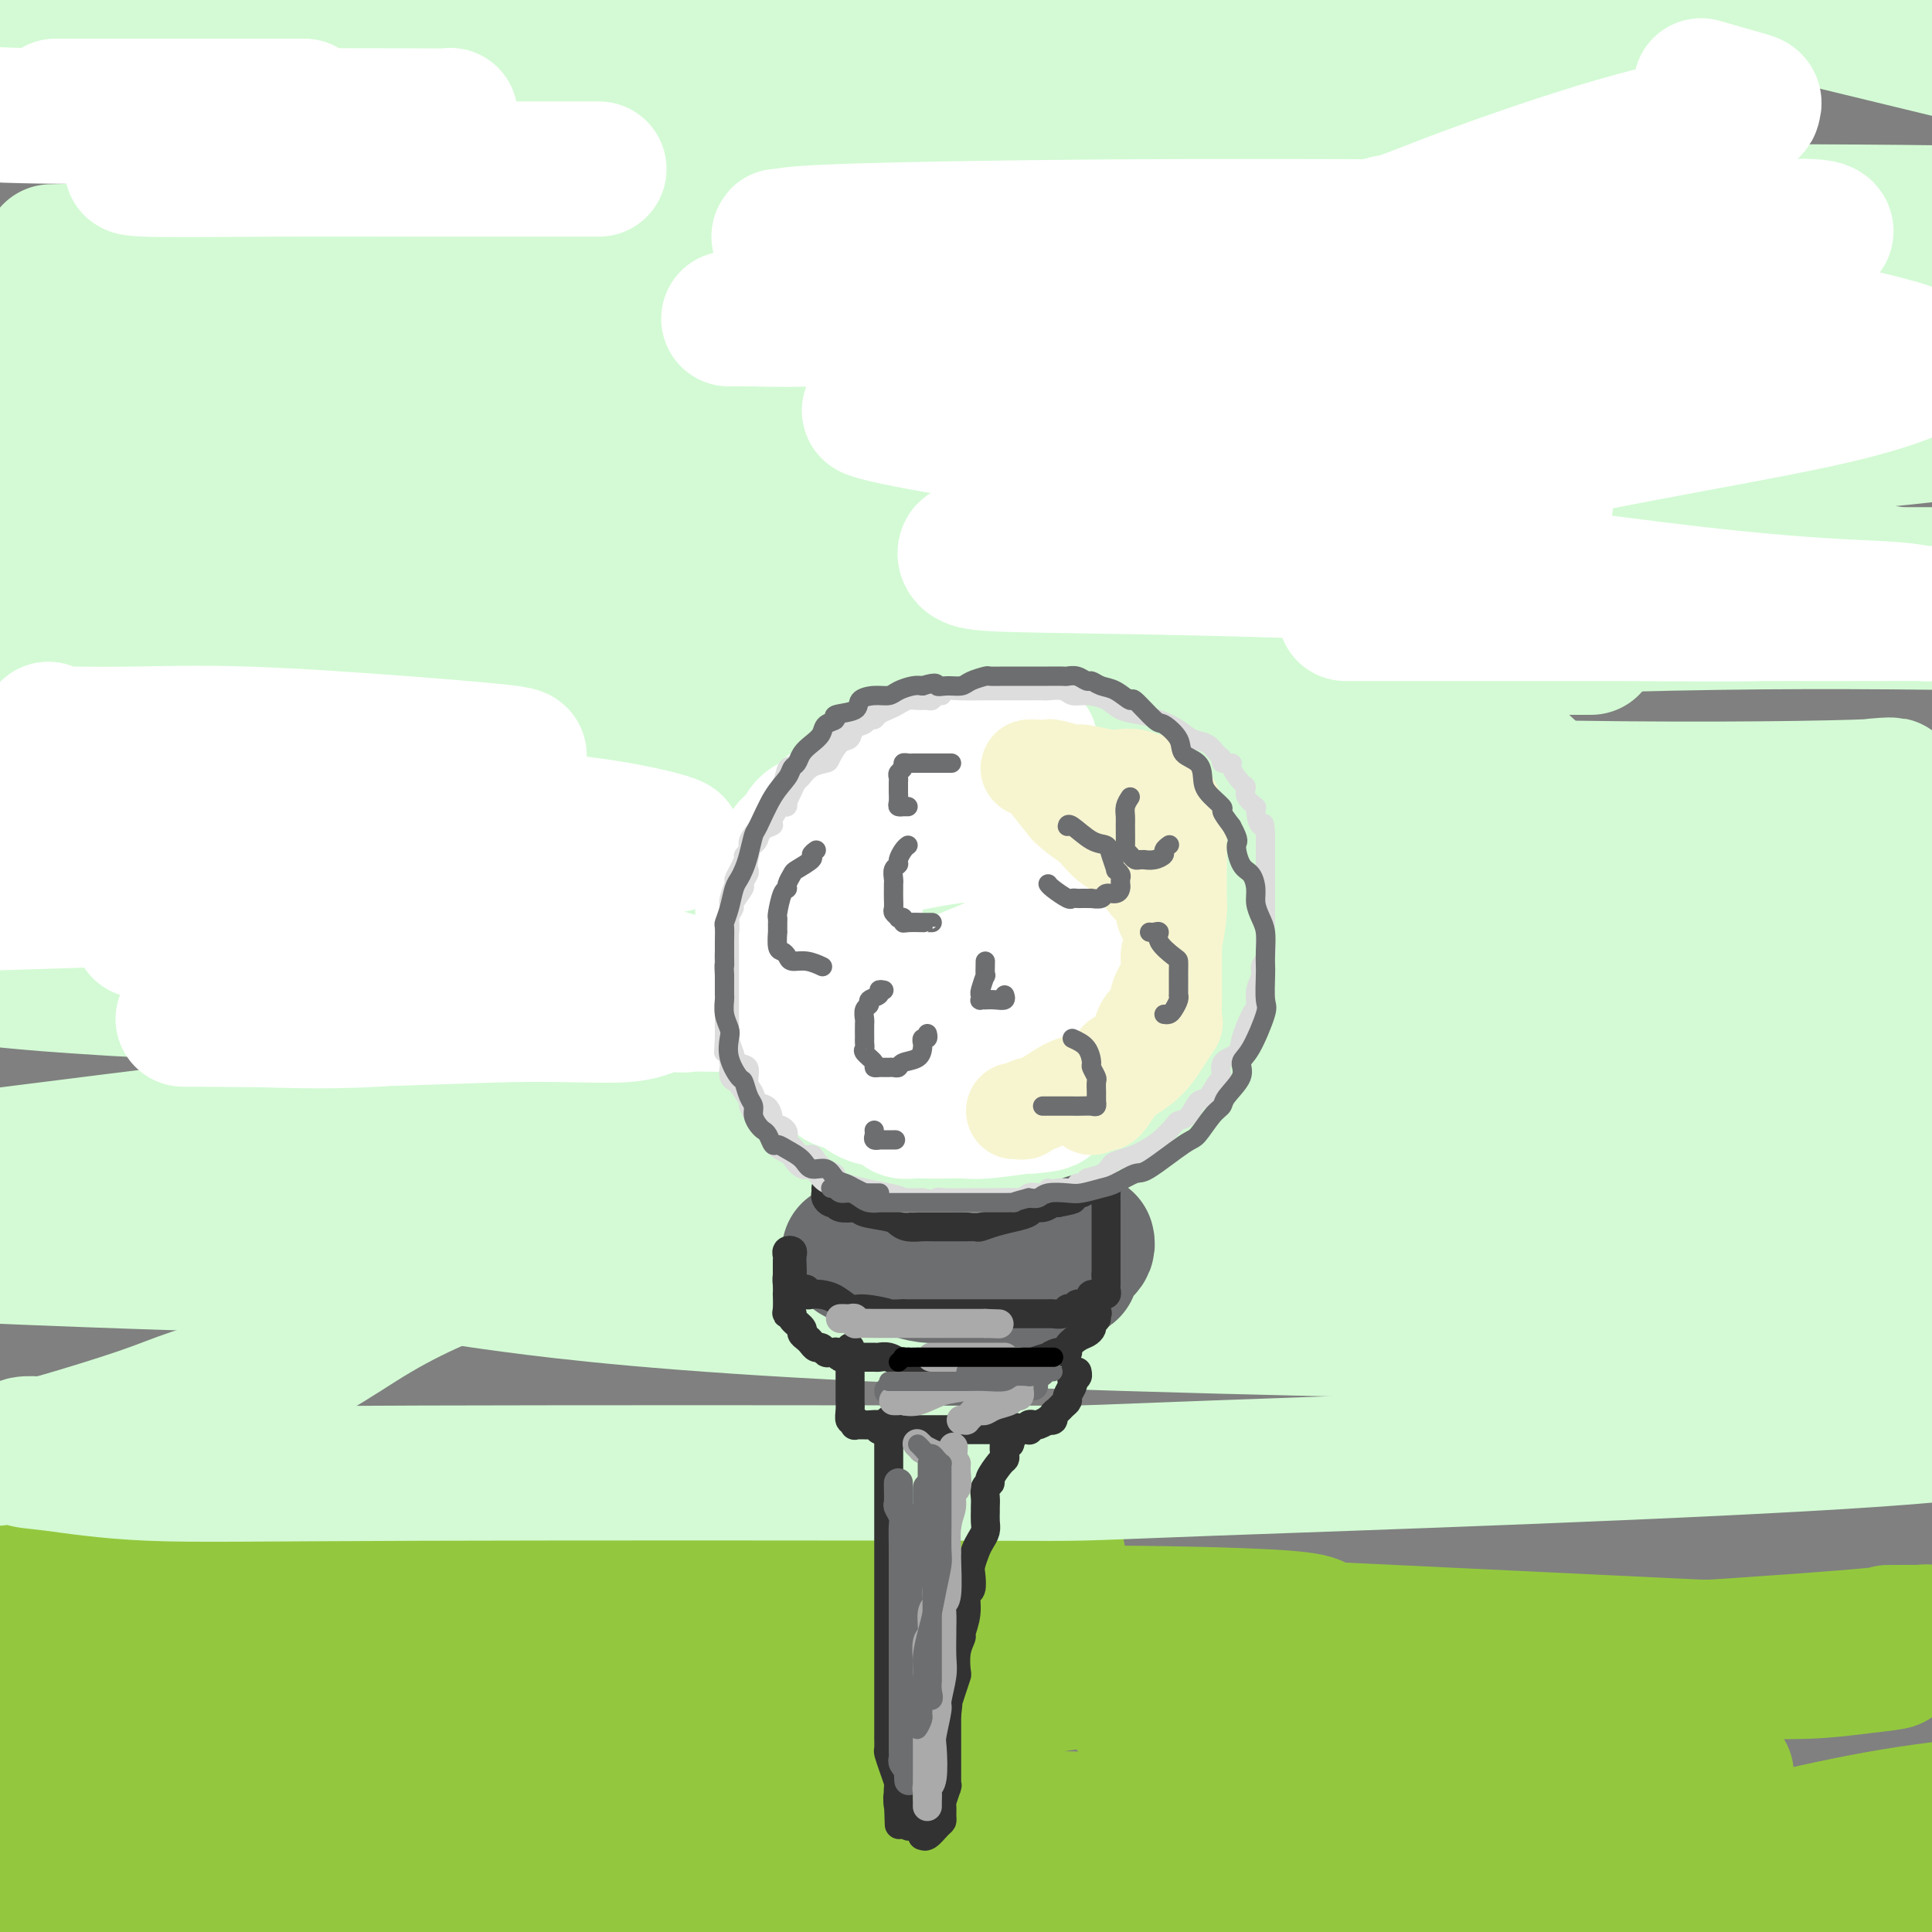 <svg viewBox='0 0 400 400' version='1.1' xmlns='http://www.w3.org/2000/svg' xmlns:xlink='http://www.w3.org/1999/xlink'><rect x="0" y="0" width="400" height="400" fill="#808080" stroke="none"/><g fill='none' stroke='rgb(147,200,62)' stroke-width='28' stroke-linecap='round' stroke-linejoin='round'><path d='M219,322c-4.440,0.024 -8.881,0.048 -20,0c-11.119,-0.048 -28.917,-0.167 -62,1c-33.083,1.167 -81.452,3.619 -113,5c-31.548,1.381 -46.274,1.690 -61,2'/><path d='M4,331c-12.947,-0.154 -25.893,-0.309 0,0c25.893,0.309 90.626,1.080 131,2c40.374,0.920 56.390,1.988 65,3c8.610,1.012 9.815,1.966 12,2c2.185,0.034 5.351,-0.853 -1,0c-6.351,0.853 -22.218,3.445 -28,5c-5.782,1.555 -1.480,2.072 -28,4c-26.520,1.928 -83.863,5.265 -123,7c-39.137,1.735 -60.069,1.867 -81,2'/><path d='M57,360c-7.679,-0.626 -15.357,-1.252 0,0c15.357,1.252 53.750,4.381 76,7c22.250,2.619 28.357,4.726 30,6c1.643,1.274 -1.179,1.715 -3,2c-1.821,0.285 -2.643,0.416 -10,1c-7.357,0.584 -21.250,1.623 -42,2c-20.750,0.377 -48.358,0.092 -59,0c-10.642,-0.092 -4.316,0.007 0,0c4.316,-0.007 6.624,-0.121 4,0c-2.624,0.121 -10.181,0.478 8,0c18.181,-0.478 62.101,-1.790 98,-2c35.899,-0.210 63.779,0.683 81,1c17.221,0.317 23.784,0.060 31,1c7.216,0.940 15.083,3.077 18,4c2.917,0.923 0.882,0.630 -3,1c-3.882,0.370 -9.612,1.401 -21,2c-11.388,0.599 -28.436,0.765 -41,1c-12.564,0.235 -20.646,0.537 -20,0c0.646,-0.537 10.020,-1.914 25,-3c14.980,-1.086 35.566,-1.882 66,-2c30.434,-0.118 70.717,0.441 111,1'/><path d='M398,383c2.151,0.000 4.301,0.001 0,0c-4.301,-0.001 -15.054,-0.003 -24,0c-8.946,0.003 -16.085,0.013 -19,0c-2.915,-0.013 -1.604,-0.048 0,0c1.604,0.048 3.502,0.178 5,0c1.498,-0.178 2.596,-0.663 8,-2c5.404,-1.337 15.116,-3.525 24,-5c8.884,-1.475 16.942,-2.238 25,-3'/><path d='M352,367c4.683,0.315 9.365,0.630 0,0c-9.365,-0.630 -32.778,-2.206 -56,-5c-23.222,-2.794 -46.255,-6.805 -56,-8c-9.745,-1.195 -6.204,0.426 0,0c6.204,-0.426 15.070,-2.898 20,-4c4.930,-1.102 5.924,-0.832 14,-1c8.076,-0.168 23.235,-0.774 29,-1c5.765,-0.226 2.135,-0.074 1,0c-1.135,0.074 0.225,0.068 -1,0c-1.225,-0.068 -5.035,-0.199 -11,0c-5.965,0.199 -14.085,0.729 -30,0c-15.915,-0.729 -39.626,-2.717 -52,-4c-12.374,-1.283 -13.412,-1.860 -14,-2c-0.588,-0.140 -0.724,0.157 0,0c0.724,-0.157 2.310,-0.767 5,-1c2.690,-0.233 6.483,-0.089 30,0c23.517,0.089 66.757,0.123 88,0c21.243,-0.123 20.490,-0.401 31,0c10.510,0.401 32.284,1.482 1,0c-31.284,-1.482 -115.626,-5.527 -145,-7c-29.374,-1.473 -3.781,-0.374 7,0c10.781,0.374 6.749,0.024 15,0c8.251,-0.024 28.786,0.279 38,1c9.214,0.721 7.107,1.861 5,3'/><path d='M271,338c0.402,0.494 -1.093,0.229 -1,0c0.093,-0.229 1.774,-0.424 -4,1c-5.774,1.424 -19.004,4.465 -26,6c-6.996,1.535 -7.758,1.564 -17,3c-9.242,1.436 -26.965,4.277 -47,6c-20.035,1.723 -42.382,2.326 -64,4c-21.618,1.674 -42.506,4.418 -60,7c-17.494,2.582 -31.594,5.002 -44,5c-12.406,-0.002 -23.119,-2.428 4,1c27.119,3.428 92.070,12.708 116,16c23.930,3.292 6.840,0.595 -3,0c-9.840,-0.595 -12.431,0.913 -13,2c-0.569,1.087 0.885,1.754 -14,2c-14.885,0.246 -46.110,0.070 -70,0c-23.890,-0.070 -40.445,-0.035 -57,0'/><path d='M66,388c-6.532,-0.103 -13.064,-0.206 0,0c13.064,0.206 45.725,0.719 67,2c21.275,1.281 31.166,3.328 35,4c3.834,0.672 1.611,-0.030 1,0c-0.611,0.030 0.388,0.793 -1,1c-1.388,0.207 -5.164,-0.141 -13,0c-7.836,0.141 -19.733,0.770 -35,1c-15.267,0.230 -33.906,0.061 -51,0c-17.094,-0.061 -32.643,-0.014 -41,0c-8.357,0.014 -9.521,-0.005 -10,0c-0.479,0.005 -0.271,0.033 1,0c1.271,-0.033 3.607,-0.128 3,0c-0.607,0.128 -4.157,0.479 21,-1c25.157,-1.479 79.022,-4.788 101,-6c21.978,-1.212 12.071,-0.326 47,0c34.929,0.326 114.694,0.093 162,0c47.306,-0.093 62.153,-0.047 77,0'/><path d='M373,393c6.217,0.011 12.434,0.021 0,0c-12.434,-0.021 -43.518,-0.074 -70,0c-26.482,0.074 -48.363,0.276 -75,0c-26.637,-0.276 -58.031,-1.028 -63,-3c-4.969,-1.972 16.487,-5.162 34,-7c17.513,-1.838 31.082,-2.324 -4,-5c-35.082,-2.676 -118.814,-7.540 -155,-10c-36.186,-2.460 -24.825,-2.514 -21,-3c3.825,-0.486 0.113,-1.404 7,-3c6.887,-1.596 24.375,-3.869 31,-5c6.625,-1.131 2.389,-1.120 27,-3c24.611,-1.880 78.068,-5.653 101,-7c22.932,-1.347 15.339,-0.270 36,-1c20.661,-0.730 69.578,-3.267 91,-4c21.422,-0.733 15.350,0.340 25,0c9.650,-0.340 35.021,-2.091 46,-3c10.979,-0.909 7.565,-0.974 8,-1c0.435,-0.026 4.717,-0.013 9,0'/><path d='M398,338c0.716,-0.107 1.432,-0.214 0,0c-1.432,0.214 -5.013,0.748 -7,1c-1.987,0.252 -2.381,0.222 -7,1c-4.619,0.778 -13.463,2.365 -17,3c-3.537,0.635 -1.769,0.317 0,0'/><path d='M217,344c0.250,-0.000 0.500,-0.000 2,0c1.500,0.000 4.250,0.000 10,0c5.750,-0.000 14.500,-0.001 26,0c11.500,0.001 25.749,0.003 42,0c16.251,-0.003 34.504,-0.011 49,0c14.496,0.011 25.235,0.041 33,0c7.765,-0.041 12.556,-0.155 13,0c0.444,0.155 -3.459,0.577 -7,1c-3.541,0.423 -6.721,0.845 -11,1c-4.279,0.155 -9.657,0.041 -18,0c-8.343,-0.041 -19.650,-0.011 -31,0c-11.350,0.011 -22.743,0.003 -36,0c-13.257,-0.003 -28.379,-0.001 -41,0c-12.621,0.001 -22.740,-0.000 -31,0c-8.260,0.000 -14.660,0.002 -20,0c-5.340,-0.002 -9.619,-0.009 -14,0c-4.381,0.009 -8.862,0.034 -12,0c-3.138,-0.034 -4.932,-0.128 -7,0c-2.068,0.128 -4.410,0.478 -6,1c-1.590,0.522 -2.428,1.218 -3,2c-0.572,0.782 -0.878,1.652 -1,2c-0.122,0.348 -0.061,0.174 0,0'/></g>
<g fill='none' stroke='rgb(211,250,212)' stroke-width='28' stroke-linecap='round' stroke-linejoin='round'><path d='M21,247c0.179,-0.287 0.358,-0.574 1,0c0.642,0.574 1.747,2.010 12,3c10.253,0.990 29.656,1.533 59,2c29.344,0.467 68.631,0.856 115,1c46.369,0.144 99.820,0.041 138,0c38.180,-0.041 61.090,-0.021 84,0'/><path d='M339,259c10.988,-0.298 21.976,-0.595 0,0c-21.976,0.595 -76.917,2.083 -129,3c-52.083,0.917 -101.310,1.262 -153,0c-51.690,-1.262 -105.845,-4.131 -160,-7'/><path d='M2,239c-11.188,1.420 -22.375,2.840 0,0c22.375,-2.840 78.313,-9.939 131,-15c52.687,-5.061 102.122,-8.085 147,-10c44.878,-1.915 85.198,-2.720 101,-3c15.802,-0.280 7.085,-0.033 1,0c-6.085,0.033 -9.538,-0.146 -22,0c-12.462,0.146 -33.935,0.617 -88,0c-54.065,-0.617 -140.724,-2.321 -193,-4c-52.276,-1.679 -70.169,-3.333 -77,-4c-6.831,-0.667 -2.599,-0.347 1,0c3.599,0.347 6.566,0.721 25,0c18.434,-0.721 52.335,-2.536 93,-4c40.665,-1.464 88.093,-2.575 134,-3c45.907,-0.425 90.292,-0.162 113,0c22.708,0.162 23.737,0.222 23,0c-0.737,-0.222 -3.241,-0.727 -9,0c-5.759,0.727 -14.774,2.687 -86,0c-71.226,-2.687 -204.665,-10.020 -263,-14c-58.335,-3.980 -41.568,-4.608 -30,-5c11.568,-0.392 17.936,-0.548 40,-1c22.064,-0.452 59.825,-1.199 108,-2c48.175,-0.801 106.764,-1.658 155,-2c48.236,-0.342 86.118,-0.171 124,0'/><path d='M368,172c11.369,0.214 22.738,0.429 0,0c-22.738,-0.429 -79.583,-1.500 -134,-4c-54.417,-2.500 -106.405,-6.429 -149,-11c-42.595,-4.571 -75.798,-9.786 -109,-15'/><path d='M18,139c-8.172,0.423 -16.344,0.845 0,0c16.344,-0.845 57.205,-2.959 97,-4c39.795,-1.041 78.526,-1.011 115,-1c36.474,0.011 70.691,0.003 86,0c15.309,-0.003 11.708,0.001 12,0c0.292,-0.001 4.476,-0.006 -3,0c-7.476,0.006 -26.612,0.022 -54,0c-27.388,-0.022 -63.028,-0.083 -102,-2c-38.972,-1.917 -81.278,-5.691 -112,-9c-30.722,-3.309 -49.861,-6.155 -69,-9'/><path d='M0,110c-10.283,0.845 -20.567,1.691 0,0c20.567,-1.691 71.983,-5.918 114,-9c42.017,-3.082 74.634,-5.018 109,-6c34.366,-0.982 70.480,-1.009 89,-1c18.520,0.009 19.447,0.054 21,0c1.553,-0.054 3.731,-0.208 -3,0c-6.731,0.208 -22.371,0.777 -50,0c-27.629,-0.777 -67.246,-2.902 -108,-6c-40.754,-3.098 -82.644,-7.171 -121,-11c-38.356,-3.829 -73.178,-7.415 -108,-11'/><path d='M66,57c-12.119,0.339 -24.238,0.679 0,0c24.238,-0.679 84.833,-2.375 138,-3c53.167,-0.625 98.905,-0.179 133,0c34.095,0.179 56.548,0.089 79,0'/><path d='M395,52c7.563,0.589 15.126,1.177 0,0c-15.126,-1.177 -52.941,-4.120 -93,-7c-40.059,-2.880 -82.362,-5.699 -128,-9c-45.638,-3.301 -94.611,-7.086 -132,-11c-37.389,-3.914 -63.195,-7.957 -89,-12'/><path d='M49,4c-10.771,0.113 -21.542,0.225 0,0c21.542,-0.225 75.398,-0.789 122,-1c46.602,-0.211 85.949,-0.071 116,0c30.051,0.071 50.804,0.073 59,0c8.196,-0.073 3.834,-0.221 0,0c-3.834,0.221 -7.141,0.812 -27,2c-19.859,1.188 -56.270,2.974 -97,4c-40.730,1.026 -85.780,1.293 -128,0c-42.220,-1.293 -81.610,-4.147 -121,-7'/><path d='M377,4c-2.750,-0.667 -5.500,-1.333 0,0c5.500,1.333 19.250,4.667 33,8'/><path d='M337,21c10.512,-0.226 21.024,-0.452 0,0c-21.024,0.452 -73.583,1.583 -126,2c-52.417,0.417 -104.690,0.119 -150,0c-45.310,-0.119 -83.655,-0.060 -122,0'/><path d='M24,23c-12.546,-0.184 -25.093,-0.369 0,0c25.093,0.369 87.824,1.290 144,5c56.176,3.710 105.796,10.207 143,16c37.204,5.793 61.991,10.882 75,14c13.009,3.118 14.241,4.264 9,7c-5.241,2.736 -16.954,7.062 -43,11c-26.046,3.938 -66.425,7.489 -110,10c-43.575,2.511 -90.347,3.984 -134,5c-43.653,1.016 -84.187,1.576 -104,2c-19.813,0.424 -18.907,0.712 -18,1'/><path d='M96,110c-9.825,-1.392 -19.651,-2.784 0,0c19.651,2.784 68.778,9.745 107,17c38.222,7.255 65.540,14.806 83,20c17.460,5.194 25.061,8.032 29,11c3.939,2.968 4.216,6.065 0,9c-4.216,2.935 -12.926,5.706 -29,10c-16.074,4.294 -39.514,10.109 -60,14c-20.486,3.891 -38.020,5.857 -49,8c-10.980,2.143 -15.408,4.464 -18,6c-2.592,1.536 -3.348,2.289 -4,3c-0.652,0.711 -1.198,1.381 2,4c3.198,2.619 10.142,7.186 15,10c4.858,2.814 7.632,3.873 10,5c2.368,1.127 4.330,2.322 5,3c0.670,0.678 0.049,0.839 0,1c-0.049,0.161 0.474,0.324 -1,1c-1.474,0.676 -4.944,1.867 -9,3c-4.056,1.133 -8.696,2.208 -15,4c-6.304,1.792 -14.270,4.300 -21,6c-6.730,1.700 -12.224,2.593 -18,5c-5.776,2.407 -11.833,6.327 -17,9c-5.167,2.673 -9.443,4.098 -14,6c-4.557,1.902 -9.394,4.282 -14,7c-4.606,2.718 -8.981,5.776 -13,8c-4.019,2.224 -7.680,3.615 -12,5c-4.320,1.385 -9.297,2.763 -13,4c-3.703,1.237 -6.130,2.334 -11,4c-4.870,1.666 -12.182,3.900 -16,5c-3.818,1.100 -4.143,1.065 -5,1c-0.857,-0.065 -2.245,-0.162 -3,0c-0.755,0.162 -0.878,0.581 -1,1'/><path d='M4,300c-9.457,3.267 -2.600,1.436 0,1c2.600,-0.436 0.944,0.524 1,1c0.056,0.476 1.825,0.468 6,1c4.175,0.532 10.757,1.604 20,2c9.243,0.396 21.148,0.114 56,0c34.852,-0.114 92.651,-0.062 117,0c24.349,0.062 15.248,0.132 46,-1c30.752,-1.132 101.358,-3.466 138,-6c36.642,-2.534 39.321,-5.267 42,-8'/><path d='M392,276c3.903,-0.077 7.806,-0.155 0,0c-7.806,0.155 -27.322,0.542 -68,0c-40.678,-0.542 -102.519,-2.014 -144,-4c-41.481,-1.986 -62.603,-4.487 -74,-6c-11.397,-1.513 -13.069,-2.038 -14,-2c-0.931,0.038 -1.123,0.640 2,0c3.123,-0.640 9.559,-2.522 28,-6c18.441,-3.478 48.888,-8.552 86,-13c37.112,-4.448 80.889,-8.271 119,-12c38.111,-3.729 70.555,-7.365 103,-11'/><path d='M353,215c15.315,0.741 30.630,1.482 0,0c-30.630,-1.482 -107.204,-5.185 -161,-8c-53.796,-2.815 -84.812,-4.740 -103,-6c-18.188,-1.260 -23.547,-1.854 -26,-2c-2.453,-0.146 -1.999,0.157 6,-1c7.999,-1.157 23.545,-3.775 42,-6c18.455,-2.225 39.821,-4.057 84,-9c44.179,-4.943 111.173,-12.996 143,-16c31.827,-3.004 28.489,-0.959 31,-1c2.511,-0.041 10.873,-2.166 17,-3c6.127,-0.834 10.021,-0.375 -2,0c-12.021,0.375 -39.956,0.668 -69,0c-29.044,-0.668 -59.199,-2.297 -90,-5c-30.801,-2.703 -62.250,-6.480 -79,-9c-16.750,-2.520 -18.801,-3.783 -20,-4c-1.199,-0.217 -1.545,0.610 5,0c6.545,-0.610 19.981,-2.658 41,-5c21.019,-2.342 49.620,-4.977 81,-7c31.380,-2.023 65.537,-3.435 93,-4c27.463,-0.565 48.231,-0.282 69,0'/><path d='M386,128c5.674,0.101 11.349,0.203 0,0c-11.349,-0.203 -39.720,-0.709 -84,-1c-44.280,-0.291 -104.469,-0.365 -132,-1c-27.531,-0.635 -22.404,-1.830 -21,-2c1.404,-0.170 -0.917,0.687 4,0c4.917,-0.687 17.070,-2.916 38,-4c20.930,-1.084 50.635,-1.023 82,-1c31.365,0.023 64.390,0.006 89,0c24.610,-0.006 40.805,-0.003 57,0'/><path d='M385,119c5.307,-0.241 10.614,-0.482 0,0c-10.614,0.482 -37.150,1.688 -73,-1c-35.850,-2.688 -81.016,-9.268 -98,-12c-16.984,-2.732 -5.788,-1.616 -1,-1c4.788,0.616 3.167,0.731 8,0c4.833,-0.731 16.120,-2.309 33,-4c16.880,-1.691 39.352,-3.494 62,-5c22.648,-1.506 45.471,-2.716 62,-4c16.529,-1.284 26.765,-2.642 37,-4'/><path d='M391,88c5.436,0.080 10.872,0.160 0,0c-10.872,-0.160 -38.052,-0.562 -64,-1c-25.948,-0.438 -50.663,-0.914 -79,-4c-28.337,-3.086 -60.297,-8.782 -72,-11c-11.703,-2.218 -3.151,-0.959 1,-1c4.151,-0.041 3.900,-1.384 14,-3c10.100,-1.616 30.553,-3.505 54,-5c23.447,-1.495 49.890,-2.595 77,-3c27.110,-0.405 54.889,-0.116 73,0c18.111,0.116 26.556,0.058 35,0'/><path d='M339,60c7.073,-0.000 14.146,-0.000 0,0c-14.146,0.000 -49.513,0.001 -82,0c-32.487,-0.001 -62.096,-0.002 -87,0c-24.904,0.002 -45.104,0.008 -53,0c-7.896,-0.008 -3.487,-0.030 -1,0c2.487,0.030 3.052,0.113 6,0c2.948,-0.113 8.278,-0.423 16,-1c7.722,-0.577 17.835,-1.422 27,-2c9.165,-0.578 17.383,-0.891 22,-1c4.617,-0.109 5.634,-0.015 6,0c0.366,0.015 0.079,-0.048 -1,0c-1.079,0.048 -2.952,0.209 -9,1c-6.048,0.791 -16.271,2.212 -32,3c-15.729,0.788 -36.966,0.943 -59,1c-22.034,0.057 -44.867,0.016 -65,0c-20.133,-0.016 -37.567,-0.008 -55,0'/><path d='M17,52c-5.564,0.121 -11.127,0.242 0,0c11.127,-0.242 38.946,-0.847 69,-2c30.054,-1.153 62.344,-2.856 97,-4c34.656,-1.144 71.676,-1.731 110,-2c38.324,-0.269 77.950,-0.220 101,0c23.050,0.220 29.525,0.610 36,1'/></g>
<g fill='none' stroke='rgb(255,255,255)' stroke-width='28' stroke-linecap='round' stroke-linejoin='round'><path d='M363,57c-13.122,1.804 -26.243,3.608 -44,5c-17.757,1.392 -40.148,2.372 -63,3c-22.852,0.628 -46.163,0.902 -65,1c-18.837,0.098 -33.199,0.019 -38,0c-4.801,-0.019 -0.041,0.022 1,0c1.041,-0.022 -1.636,-0.109 2,0c3.636,0.109 13.587,0.412 30,-1c16.413,-1.412 39.290,-4.540 63,-7c23.710,-2.460 48.254,-4.253 70,-6c21.746,-1.747 40.694,-3.449 50,-4c9.306,-0.551 8.972,0.048 9,0c0.028,-0.048 0.420,-0.742 -2,-1c-2.420,-0.258 -7.651,-0.079 -21,0c-13.349,0.079 -34.817,0.058 -57,0c-22.183,-0.058 -45.081,-0.154 -68,0c-22.919,0.154 -45.860,0.556 -57,1c-11.140,0.444 -10.480,0.929 -11,1c-0.520,0.071 -2.219,-0.274 2,0c4.219,0.274 14.356,1.166 31,2c16.644,0.834 39.796,1.609 63,3c23.204,1.391 46.462,3.398 63,5c16.538,1.602 26.358,2.799 30,4c3.642,1.201 1.108,2.407 -1,3c-2.108,0.593 -3.790,0.575 -14,2c-10.210,1.425 -28.948,4.295 -48,6c-19.052,1.705 -38.417,2.247 -56,4c-17.583,1.753 -33.383,4.717 -42,6c-8.617,1.283 -10.051,0.884 -10,1c0.051,0.116 1.586,0.747 8,2c6.414,1.253 17.707,3.126 29,5'/><path d='M217,92c15.680,1.653 36.379,2.285 54,4c17.621,1.715 32.162,4.514 40,6c7.838,1.486 8.973,1.660 9,2c0.027,0.340 -1.054,0.846 -4,2c-2.946,1.154 -7.758,2.957 -20,4c-12.242,1.043 -31.914,1.326 -49,2c-17.086,0.674 -31.587,1.737 -39,2c-7.413,0.263 -7.737,-0.276 -8,0c-0.263,0.276 -0.463,1.367 1,2c1.463,0.633 4.589,0.810 15,1c10.411,0.190 28.107,0.395 48,1c19.893,0.605 41.984,1.612 59,3c17.016,1.388 28.958,3.156 37,4c8.042,0.844 12.184,0.762 13,1c0.816,0.238 -1.695,0.796 -8,1c-6.305,0.204 -16.406,0.055 -30,0c-13.594,-0.055 -30.683,-0.015 -41,0c-10.317,0.015 -13.861,0.004 -15,0c-1.139,-0.004 0.129,-0.001 1,0c0.871,0.001 1.345,0.000 6,0c4.655,-0.000 13.492,0.001 27,0c13.508,-0.001 31.686,-0.003 46,0c14.314,0.003 24.762,0.013 31,0c6.238,-0.013 8.266,-0.048 9,0c0.734,0.048 0.175,0.177 -1,0c-1.175,-0.177 -2.965,-0.662 -9,-1c-6.035,-0.338 -16.313,-0.530 -38,-3c-21.687,-2.470 -54.782,-7.219 -73,-10c-18.218,-2.781 -21.559,-3.595 -25,-4c-3.441,-0.405 -6.983,-0.401 -7,-1c-0.017,-0.599 3.492,-1.799 7,-3'/><path d='M253,105c5.927,-1.096 17.245,-2.335 33,-5c15.755,-2.665 35.948,-6.756 53,-10c17.052,-3.244 30.963,-5.642 41,-8c10.037,-2.358 16.199,-4.678 18,-6c1.801,-1.322 -0.759,-1.647 -1,-2c-0.241,-0.353 1.838,-0.735 -7,-3c-8.838,-2.265 -28.594,-6.414 -44,-10c-15.406,-3.586 -26.462,-6.608 -36,-9c-9.538,-2.392 -17.557,-4.155 -21,-5c-3.443,-0.845 -2.310,-0.772 -1,-1c1.310,-0.228 2.795,-0.758 6,-2c3.205,-1.242 8.128,-3.198 16,-6c7.872,-2.802 18.693,-6.451 28,-9c9.307,-2.549 17.098,-3.997 21,-5c3.902,-1.003 3.913,-1.562 4,-2c0.087,-0.438 0.250,-0.757 0,-1c-0.250,-0.243 -0.914,-0.412 -3,-1c-2.086,-0.588 -5.596,-1.597 -7,-2c-1.404,-0.403 -0.702,-0.202 0,0'/><path d='M10,151c-0.207,0.422 -0.414,0.844 0,1c0.414,0.156 1.448,0.048 2,0c0.552,-0.048 0.621,-0.034 3,0c2.379,0.034 7.066,0.089 13,0c5.934,-0.089 13.113,-0.322 23,0c9.887,0.322 22.480,1.198 33,2c10.520,0.802 18.968,1.529 22,2c3.032,0.471 0.650,0.687 0,1c-0.650,0.313 0.433,0.723 0,1c-0.433,0.277 -2.380,0.421 -6,1c-3.620,0.579 -8.911,1.594 -17,3c-8.089,1.406 -18.974,3.204 -30,4c-11.026,0.796 -22.193,0.591 -31,1c-8.807,0.409 -15.255,1.431 -18,2c-2.745,0.569 -1.786,0.683 -1,1c0.786,0.317 1.400,0.836 2,1c0.600,0.164 1.186,-0.028 3,0c1.814,0.028 4.857,0.277 10,1c5.143,0.723 12.385,1.920 22,3c9.615,1.080 21.604,2.044 26,3c4.396,0.956 1.200,1.905 0,2c-1.200,0.095 -0.404,-0.665 -2,0c-1.596,0.665 -5.583,2.756 -12,4c-6.417,1.244 -15.262,1.641 -25,2c-9.738,0.359 -20.369,0.679 -31,1'/><path d='M35,193c-5.069,-0.297 -10.137,-0.594 0,0c10.137,0.594 35.480,2.077 57,5c21.520,2.923 39.217,7.284 46,9c6.783,1.716 2.653,0.785 0,1c-2.653,0.215 -3.828,1.574 -8,2c-4.172,0.426 -11.342,-0.083 -21,0c-9.658,0.083 -21.803,0.757 -35,1c-13.197,0.243 -27.444,0.053 -33,0c-5.556,-0.053 -2.421,0.029 0,0c2.421,-0.029 4.129,-0.170 10,0c5.871,0.170 15.906,0.650 27,0c11.094,-0.650 23.247,-2.430 39,-3c15.753,-0.570 35.106,0.070 42,0c6.894,-0.070 1.327,-0.849 -1,-1c-2.327,-0.151 -1.416,0.327 -3,0c-1.584,-0.327 -5.665,-1.458 -11,-3c-5.335,-1.542 -11.925,-3.496 -18,-5c-6.075,-1.504 -11.636,-2.559 -15,-4c-3.364,-1.441 -4.533,-3.269 -5,-4c-0.467,-0.731 -0.234,-0.366 0,0'/><path d='M124,35c-0.678,0.000 -1.356,0.001 -4,0c-2.644,-0.001 -7.255,-0.003 -13,0c-5.745,0.003 -12.625,0.013 -21,0c-8.375,-0.013 -18.245,-0.048 -29,0c-10.755,0.048 -22.393,0.180 -27,0c-4.607,-0.180 -2.181,-0.672 -1,-1c1.181,-0.328 1.117,-0.493 2,-1c0.883,-0.507 2.713,-1.355 6,-2c3.287,-0.645 8.030,-1.087 14,-2c5.970,-0.913 13.165,-2.297 20,-3c6.835,-0.703 13.309,-0.724 17,-1c3.691,-0.276 4.597,-0.805 5,-1c0.403,-0.195 0.301,-0.055 0,0c-0.301,0.055 -0.802,0.025 -8,0c-7.198,-0.025 -21.092,-0.045 -36,0c-14.908,0.045 -30.831,0.156 -41,0c-10.169,-0.156 -14.585,-0.578 -19,-1'/><path d='M15,22c-3.030,0.000 -6.060,0.000 0,0c6.060,0.000 21.208,0.000 31,0c9.792,0.000 14.226,0.000 16,0c1.774,0.000 0.887,0.000 0,0'/><path d='M17,161c1.321,-0.111 2.641,-0.222 3,0c0.359,0.222 -0.244,0.777 2,1c2.244,0.223 7.336,0.112 16,1c8.664,0.888 20.901,2.774 35,4c14.099,1.226 30.061,1.793 42,3c11.939,1.207 19.856,3.056 23,4c3.144,0.944 1.516,0.985 0,1c-1.516,0.015 -2.919,0.004 -7,0c-4.081,-0.004 -10.839,-0.001 -21,0c-10.161,0.001 -23.725,0.000 -35,0c-11.275,-0.000 -20.259,-0.000 -27,0c-6.741,0.000 -11.237,0.000 -13,0c-1.763,-0.000 -0.793,-0.000 0,0c0.793,0.000 1.408,0.000 2,0c0.592,-0.000 1.159,-0.000 4,0c2.841,0.000 7.954,0.000 10,0c2.046,-0.000 1.023,-0.000 0,0'/><path d='M78,184c0.000,0.417 0.000,0.833 0,1c0.000,0.167 0.000,0.083 0,0'/></g>
<g fill='none' stroke='rgb(109,110,112)' stroke-width='28' stroke-linecap='round' stroke-linejoin='round'><path d='M176,259c-0.117,0.035 -0.235,0.069 0,0c0.235,-0.069 0.822,-0.243 1,0c0.178,0.243 -0.055,0.902 0,1c0.055,0.098 0.397,-0.367 1,0c0.603,0.367 1.466,1.565 2,2c0.534,0.435 0.740,0.106 1,0c0.260,-0.106 0.576,0.010 1,0c0.424,-0.010 0.958,-0.147 2,0c1.042,0.147 2.594,0.579 4,1c1.406,0.421 2.667,0.831 4,1c1.333,0.169 2.737,0.098 4,0c1.263,-0.098 2.384,-0.222 3,0c0.616,0.222 0.728,0.792 1,1c0.272,0.208 0.703,0.056 1,0c0.297,-0.056 0.460,-0.015 1,0c0.540,0.015 1.456,0.004 2,0c0.544,-0.004 0.716,-0.001 1,0c0.284,0.001 0.680,0.001 1,0c0.320,-0.001 0.565,-0.004 1,0c0.435,0.004 1.059,0.015 2,0c0.941,-0.015 2.199,-0.057 3,0c0.801,0.057 1.146,0.212 2,0c0.854,-0.212 2.218,-0.792 3,-1c0.782,-0.208 0.983,-0.046 1,0c0.017,0.046 -0.149,-0.026 0,0c0.149,0.026 0.614,0.150 1,0c0.386,-0.150 0.693,-0.575 1,-1'/><path d='M220,263c2.951,-0.206 1.330,0.281 1,0c-0.330,-0.281 0.632,-1.328 1,-2c0.368,-0.672 0.141,-0.967 0,-1c-0.141,-0.033 -0.195,0.198 0,0c0.195,-0.198 0.641,-0.824 1,-1c0.359,-0.176 0.632,0.097 1,0c0.368,-0.097 0.830,-0.565 1,-1c0.170,-0.435 0.049,-0.839 0,-1c-0.049,-0.161 -0.024,-0.081 0,0'/></g>
<g fill='none' stroke='rgb(50,50,50)' stroke-width='6' stroke-linecap='round' stroke-linejoin='round'><path d='M171,246c-0.006,0.445 -0.012,0.890 0,1c0.012,0.110 0.041,-0.115 0,0c-0.041,0.115 -0.154,0.570 0,1c0.154,0.430 0.573,0.833 1,1c0.427,0.167 0.861,0.096 1,0c0.139,-0.096 -0.016,-0.219 0,0c0.016,0.219 0.204,0.780 1,1c0.796,0.220 2.202,0.100 3,0c0.798,-0.100 0.989,-0.181 1,0c0.011,0.181 -0.159,0.623 1,1c1.159,0.377 3.646,0.690 5,1c1.354,0.310 1.574,0.619 2,1c0.426,0.381 1.059,0.834 2,1c0.941,0.166 2.189,0.044 3,0c0.811,-0.044 1.186,-0.012 2,0c0.814,0.012 2.068,0.003 3,0c0.932,-0.003 1.544,-0.000 2,0c0.456,0.000 0.757,-0.003 1,0c0.243,0.003 0.427,0.012 1,0c0.573,-0.012 1.533,-0.044 2,0c0.467,0.044 0.439,0.166 1,0c0.561,-0.166 1.711,-0.618 3,-1c1.289,-0.382 2.716,-0.695 4,-1c1.284,-0.305 2.424,-0.604 3,-1c0.576,-0.396 0.587,-0.890 1,-1c0.413,-0.110 1.226,0.163 2,0c0.774,-0.163 1.507,-0.761 2,-1c0.493,-0.239 0.747,-0.120 1,0'/><path d='M219,249c5.137,-0.935 2.479,-0.772 2,-1c-0.479,-0.228 1.220,-0.846 2,-1c0.780,-0.154 0.640,0.157 1,0c0.360,-0.157 1.221,-0.781 2,-1c0.779,-0.219 1.477,-0.033 2,0c0.523,0.033 0.872,-0.086 1,0c0.128,0.086 0.034,0.379 0,1c-0.034,0.621 -0.009,1.571 0,2c0.009,0.429 0.002,0.339 0,1c-0.002,0.661 -0.001,2.075 0,3c0.001,0.925 0.000,1.361 0,2c-0.000,0.639 -0.000,1.481 0,2c0.000,0.519 0.000,0.717 0,1c-0.000,0.283 -0.000,0.653 0,1c0.000,0.347 0.000,0.671 0,1c-0.000,0.329 -0.000,0.663 0,1c0.000,0.337 0.000,0.678 0,1c-0.000,0.322 -0.000,0.625 0,1c0.000,0.375 0.000,0.821 0,1c-0.000,0.179 -0.000,0.089 0,0'/><path d='M229,264c0.000,2.737 0.001,0.579 0,0c-0.001,-0.579 -0.005,0.419 0,1c0.005,0.581 0.017,0.744 0,1c-0.017,0.256 -0.065,0.604 0,1c0.065,0.396 0.242,0.841 0,1c-0.242,0.159 -0.904,0.033 -1,0c-0.096,-0.033 0.373,0.029 0,0c-0.373,-0.029 -1.588,-0.148 -2,0c-0.412,0.148 -0.022,0.562 0,1c0.022,0.438 -0.323,0.901 -1,1c-0.677,0.099 -1.686,-0.166 -2,0c-0.314,0.166 0.066,0.762 0,1c-0.066,0.238 -0.579,0.116 -1,0c-0.421,-0.116 -0.750,-0.227 -1,0c-0.250,0.227 -0.421,0.793 -1,1c-0.579,0.207 -1.567,0.055 -2,0c-0.433,-0.055 -0.313,-0.015 -1,0c-0.687,0.015 -2.182,0.004 -3,0c-0.818,-0.004 -0.961,-0.001 -1,0c-0.039,0.001 0.024,0.000 -1,0c-1.024,-0.000 -3.136,-0.000 -4,0c-0.864,0.000 -0.481,0.000 -1,0c-0.519,-0.000 -1.940,-0.000 -3,0c-1.060,0.000 -1.759,0.000 -3,0c-1.241,-0.000 -3.023,-0.000 -4,0c-0.977,0.000 -1.148,0.000 -2,0c-0.852,-0.000 -2.383,-0.000 -3,0c-0.617,0.000 -0.319,0.000 -1,0c-0.681,-0.000 -2.340,-0.000 -4,0'/><path d='M187,272c-5.520,0.068 -2.819,0.239 -3,0c-0.181,-0.239 -3.242,-0.887 -5,-1c-1.758,-0.113 -2.212,0.311 -3,0c-0.788,-0.311 -1.909,-1.355 -3,-2c-1.091,-0.645 -2.151,-0.891 -3,-1c-0.849,-0.109 -1.485,-0.081 -2,0c-0.515,0.081 -0.907,0.214 -1,0c-0.093,-0.214 0.115,-0.774 0,-1c-0.115,-0.226 -0.553,-0.119 -1,0c-0.447,0.119 -0.904,0.250 -1,0c-0.096,-0.250 0.170,-0.883 0,-1c-0.170,-0.117 -0.777,0.280 -1,0c-0.223,-0.280 -0.064,-1.239 0,-2c0.064,-0.761 0.031,-1.325 0,-2c-0.031,-0.675 -0.061,-1.461 0,-2c0.061,-0.539 0.212,-0.831 0,-1c-0.212,-0.169 -0.789,-0.214 -1,0c-0.211,0.214 -0.057,0.686 0,1c0.057,0.314 0.015,0.469 0,1c-0.015,0.531 -0.004,1.437 0,2c0.004,0.563 0.002,0.781 0,1'/><path d='M163,264c-0.155,1.093 -0.043,1.326 0,2c0.043,0.674 0.016,1.788 0,2c-0.016,0.212 -0.020,-0.477 0,0c0.020,0.477 0.066,2.120 0,3c-0.066,0.880 -0.243,0.995 0,1c0.243,0.005 0.905,-0.101 1,0c0.095,0.101 -0.378,0.408 0,1c0.378,0.592 1.607,1.469 2,2c0.393,0.531 -0.049,0.716 0,1c0.049,0.284 0.591,0.668 1,1c0.409,0.332 0.687,0.611 1,1c0.313,0.389 0.662,0.889 1,1c0.338,0.111 0.664,-0.167 1,0c0.336,0.167 0.681,0.781 1,1c0.319,0.219 0.610,0.045 1,0c0.390,-0.045 0.878,0.041 1,0c0.122,-0.041 -0.122,-0.207 0,0c0.122,0.207 0.610,0.788 1,1c0.390,0.212 0.681,0.057 1,0c0.319,-0.057 0.667,-0.015 1,0c0.333,0.015 0.652,0.004 1,0c0.348,-0.004 0.726,-0.002 1,0c0.274,0.002 0.445,0.004 1,0c0.555,-0.004 1.493,-0.015 2,0c0.507,0.015 0.584,0.057 1,0c0.416,-0.057 1.172,-0.211 2,0c0.828,0.211 1.727,0.789 2,1c0.273,0.211 -0.080,0.057 0,0c0.080,-0.057 0.594,-0.016 1,0c0.406,0.016 0.703,0.008 1,0'/><path d='M188,282c3.484,0.558 2.193,-0.046 2,0c-0.193,0.046 0.711,0.743 1,1c0.289,0.257 -0.036,0.073 0,0c0.036,-0.073 0.433,-0.034 1,0c0.567,0.034 1.304,0.062 2,0c0.696,-0.062 1.352,-0.213 2,0c0.648,0.213 1.286,0.789 2,1c0.714,0.211 1.502,0.057 2,0c0.498,-0.057 0.706,-0.015 1,0c0.294,0.015 0.673,0.004 1,0c0.327,-0.004 0.603,-0.001 1,0c0.397,0.001 0.914,0.000 1,0c0.086,-0.000 -0.258,-0.000 0,0c0.258,0.000 1.119,0.001 2,0c0.881,-0.001 1.781,-0.004 2,0c0.219,0.004 -0.243,0.016 0,0c0.243,-0.016 1.190,-0.060 2,0c0.810,0.060 1.483,0.222 2,0c0.517,-0.222 0.880,-0.829 1,-1c0.120,-0.171 -0.001,0.094 0,0c0.001,-0.094 0.124,-0.546 1,-1c0.876,-0.454 2.506,-0.908 3,-1c0.494,-0.092 -0.149,0.179 0,0c0.149,-0.179 1.090,-0.807 2,-1c0.910,-0.193 1.789,0.051 2,0c0.211,-0.051 -0.244,-0.395 0,-1c0.244,-0.605 1.189,-1.472 2,-2c0.811,-0.528 1.488,-0.719 2,-1c0.512,-0.281 0.861,-0.652 1,-1c0.139,-0.348 0.070,-0.674 0,-1'/><path d='M226,274c2.105,-1.713 0.368,-0.995 0,-1c-0.368,-0.005 0.632,-0.732 1,-1c0.368,-0.268 0.105,-0.077 0,0c-0.105,0.077 -0.053,0.038 0,0'/><path d='M176,279c0.000,0.457 0.000,0.914 0,1c-0.000,0.086 -0.000,-0.199 0,0c0.000,0.199 0.000,0.883 0,1c-0.000,0.117 -0.000,-0.334 0,0c0.000,0.334 0.000,1.451 0,2c-0.000,0.549 -0.000,0.528 0,1c0.000,0.472 0.000,1.437 0,2c-0.000,0.563 -0.000,0.724 0,1c0.000,0.276 0.000,0.668 0,1c-0.000,0.332 -0.001,0.605 0,1c0.001,0.395 0.004,0.914 0,1c-0.004,0.086 -0.015,-0.260 0,0c0.015,0.260 0.056,1.127 0,2c-0.056,0.873 -0.208,1.750 0,2c0.208,0.250 0.777,-0.129 1,0c0.223,0.129 0.100,0.767 0,1c-0.100,0.233 -0.177,0.062 0,0c0.177,-0.062 0.608,-0.014 1,0c0.392,0.014 0.744,-0.007 1,0c0.256,0.007 0.415,0.040 1,0c0.585,-0.040 1.596,-0.154 2,0c0.404,0.154 0.202,0.577 0,1'/><path d='M182,296c1.178,0.155 1.624,0.041 2,0c0.376,-0.041 0.682,-0.011 1,0c0.318,0.011 0.649,0.003 1,0c0.351,-0.003 0.724,-0.001 1,0c0.276,0.001 0.455,0.000 1,0c0.545,-0.000 1.455,-0.000 2,0c0.545,0.000 0.725,0.000 1,0c0.275,-0.000 0.647,-0.000 1,0c0.353,0.000 0.689,0.000 1,0c0.311,-0.000 0.598,-0.000 1,0c0.402,0.000 0.921,0.000 1,0c0.079,-0.000 -0.281,-0.000 0,0c0.281,0.000 1.202,0.000 2,0c0.798,-0.000 1.474,-0.000 2,0c0.526,0.000 0.901,0.000 1,0c0.099,-0.000 -0.078,-0.000 0,0c0.078,0.000 0.412,0.000 1,0c0.588,-0.000 1.429,-0.000 2,0c0.571,0.000 0.873,0.000 1,0c0.127,-0.000 0.078,-0.000 0,0c-0.078,0.000 -0.186,0.000 0,0c0.186,-0.000 0.665,-0.000 1,0c0.335,0.000 0.524,0.000 1,0c0.476,0.000 1.238,0.000 2,0'/><path d='M208,296c3.914,-0.000 0.699,-0.000 0,0c-0.699,0.000 1.119,0.001 2,0c0.881,-0.001 0.824,-0.004 1,0c0.176,0.004 0.587,0.015 1,0c0.413,-0.015 0.830,-0.056 1,0c0.170,0.056 0.092,0.207 0,0c-0.092,-0.207 -0.197,-0.774 0,-1c0.197,-0.226 0.698,-0.112 1,0c0.302,0.112 0.406,0.223 1,0c0.594,-0.223 1.679,-0.781 2,-1c0.321,-0.219 -0.122,-0.100 0,0c0.122,0.100 0.807,0.181 1,0c0.193,-0.181 -0.107,-0.625 0,-1c0.107,-0.375 0.621,-0.682 1,-1c0.379,-0.318 0.624,-0.648 1,-1c0.376,-0.352 0.884,-0.725 1,-1c0.116,-0.275 -0.161,-0.451 0,-1c0.161,-0.549 0.761,-1.471 1,-2c0.239,-0.529 0.116,-0.664 0,-1c-0.116,-0.336 -0.227,-0.874 0,-1c0.227,-0.126 0.792,0.158 1,0c0.208,-0.158 0.059,-0.760 0,-1c-0.059,-0.240 -0.030,-0.120 0,0'/><path d='M184,294c0.000,1.163 0.000,2.327 0,3c0.000,0.673 -0.000,0.857 0,1c0.000,0.143 0.000,0.247 0,2c-0.000,1.753 -0.000,5.156 0,7c0.000,1.844 0.000,2.130 0,3c-0.000,0.870 -0.000,2.326 0,3c0.000,0.674 0.000,0.568 0,3c-0.000,2.432 -0.000,7.403 0,10c0.000,2.597 0.000,2.819 0,3c-0.000,0.181 -0.000,0.321 0,1c0.000,0.679 0.000,1.897 0,3c-0.000,1.103 -0.000,2.092 0,3c0.000,0.908 0.000,1.737 0,3c-0.000,1.263 -0.000,2.961 0,4c0.000,1.039 0.000,1.419 0,2c-0.000,0.581 -0.000,1.362 0,2c0.000,0.638 0.000,1.134 0,2c-0.000,0.866 -0.000,2.100 0,3c0.000,0.900 0.000,1.464 0,2c-0.000,0.536 -0.001,1.045 0,2c0.001,0.955 0.003,2.355 0,3c-0.003,0.645 -0.011,0.533 0,1c0.011,0.467 0.041,1.511 0,2c-0.041,0.489 -0.155,0.421 0,1c0.155,0.579 0.578,1.805 1,3c0.422,1.195 0.845,2.360 1,3c0.155,0.640 0.044,0.754 0,1c-0.044,0.246 -0.022,0.623 0,1'/><path d='M186,371c0.325,12.312 0.139,4.592 0,2c-0.139,-2.592 -0.229,-0.054 0,1c0.229,1.054 0.779,0.626 1,1c0.221,0.374 0.115,1.550 0,2c-0.115,0.450 -0.238,0.172 0,0c0.238,-0.172 0.838,-0.240 1,0c0.162,0.240 -0.114,0.786 0,1c0.114,0.214 0.619,0.095 1,0c0.381,-0.095 0.640,-0.167 1,0c0.360,0.167 0.821,0.574 1,1c0.179,0.426 0.076,0.871 0,1c-0.076,0.129 -0.126,-0.058 0,0c0.126,0.058 0.426,0.362 1,0c0.574,-0.362 1.421,-1.390 2,-2c0.579,-0.610 0.891,-0.802 1,-1c0.109,-0.198 0.015,-0.404 0,-1c-0.015,-0.596 0.049,-1.583 0,-2c-0.049,-0.417 -0.209,-0.263 0,-1c0.209,-0.737 0.788,-2.366 1,-3c0.212,-0.634 0.057,-0.274 0,0c-0.057,0.274 -0.015,0.463 0,-1c0.015,-1.463 0.004,-4.578 0,-6c-0.004,-1.422 -0.001,-1.152 0,-2c0.001,-0.848 0.000,-2.814 0,-4c-0.000,-1.186 -0.000,-1.593 0,-2'/><path d='M196,355c0.574,-4.187 0.009,-2.153 0,-2c-0.009,0.153 0.538,-1.574 1,-3c0.462,-1.426 0.841,-2.551 1,-3c0.159,-0.449 0.099,-0.223 0,-1c-0.099,-0.777 -0.238,-2.559 0,-4c0.238,-1.441 0.852,-2.541 1,-3c0.148,-0.459 -0.170,-0.277 0,-1c0.170,-0.723 0.829,-2.353 1,-4c0.171,-1.647 -0.147,-3.313 0,-4c0.147,-0.687 0.760,-0.397 1,-1c0.240,-0.603 0.106,-2.101 0,-3c-0.106,-0.899 -0.186,-1.199 0,-2c0.186,-0.801 0.638,-2.102 1,-3c0.362,-0.898 0.633,-1.392 1,-2c0.367,-0.608 0.831,-1.332 1,-2c0.169,-0.668 0.044,-1.282 0,-2c-0.044,-0.718 -0.008,-1.541 0,-2c0.008,-0.459 -0.014,-0.555 0,-1c0.014,-0.445 0.063,-1.240 0,-2c-0.063,-0.760 -0.237,-1.485 0,-2c0.237,-0.515 0.887,-0.819 1,-1c0.113,-0.181 -0.310,-0.238 0,-1c0.310,-0.762 1.355,-2.228 2,-3c0.645,-0.772 0.891,-0.851 1,-1c0.109,-0.149 0.081,-0.369 0,-1c-0.081,-0.631 -0.215,-1.672 0,-2c0.215,-0.328 0.779,0.056 1,0c0.221,-0.056 0.098,-0.554 0,-1c-0.098,-0.446 -0.171,-0.842 0,-1c0.171,-0.158 0.585,-0.079 1,0'/><path d='M210,297c0.869,-2.238 0.042,-1.333 0,-1c-0.042,0.333 0.702,0.095 1,0c0.298,-0.095 0.149,-0.048 0,0'/></g>
<g fill='none' stroke='rgb(109,110,112)' stroke-width='6' stroke-linecap='round' stroke-linejoin='round'><path d='M184,288c0.328,0.000 0.656,0.000 1,0c0.344,-0.000 0.703,-0.000 1,0c0.297,0.000 0.532,0.000 1,0c0.468,-0.000 1.169,-0.000 2,0c0.831,0.000 1.791,0.000 3,0c1.209,-0.000 2.667,-0.000 4,0c1.333,0.000 2.542,0.000 4,0c1.458,-0.000 3.165,-0.000 4,0c0.835,0.000 0.797,0.001 1,0c0.203,-0.001 0.647,-0.004 1,0c0.353,0.004 0.613,0.015 1,0c0.387,-0.015 0.899,-0.057 1,0c0.101,0.057 -0.211,0.211 0,0c0.211,-0.211 0.943,-0.789 2,-1c1.057,-0.211 2.438,-0.057 3,0c0.562,0.057 0.303,0.016 0,0c-0.303,-0.016 -0.652,-0.008 -1,0'/><path d='M212,287c4.223,-0.155 0.782,-0.041 -1,0c-1.782,0.041 -1.905,0.011 -3,0c-1.095,-0.011 -3.162,-0.003 -4,0c-0.838,0.003 -0.448,0.001 -1,0c-0.552,-0.001 -2.046,-0.000 -3,0c-0.954,0.000 -1.368,0.000 -2,0c-0.632,-0.000 -1.484,-0.000 -2,0c-0.516,0.000 -0.698,0.000 -1,0c-0.302,-0.000 -0.725,-0.000 -1,0c-0.275,0.000 -0.401,0.000 -1,0c-0.599,-0.000 -1.670,-0.000 -2,0c-0.330,0.000 0.083,0.000 0,0c-0.083,-0.000 -0.661,-0.000 -1,0c-0.339,0.000 -0.437,0.000 -1,0c-0.563,-0.000 -1.589,-0.000 -2,0c-0.411,0.000 -0.205,0.000 0,0'/><path d='M186,307c-0.008,0.099 -0.016,0.198 0,1c0.016,0.802 0.057,2.305 0,3c-0.057,0.695 -0.211,0.580 0,1c0.211,0.420 0.789,1.375 1,2c0.211,0.625 0.057,0.920 0,2c-0.057,1.080 -0.015,2.946 0,4c0.015,1.054 0.004,1.297 0,2c-0.004,0.703 -0.001,1.865 0,3c0.001,1.135 0.000,2.244 0,3c-0.000,0.756 -0.000,1.159 0,2c0.000,0.841 0.000,2.118 0,3c-0.000,0.882 -0.000,1.368 0,2c0.000,0.632 0.000,1.409 0,2c-0.000,0.591 -0.000,0.995 0,2c0.000,1.005 0.000,2.612 0,4c-0.000,1.388 -0.000,2.556 0,3c0.000,0.444 0.000,0.163 0,1c-0.000,0.837 -0.000,2.790 0,4c0.000,1.210 0.000,1.676 0,2c-0.000,0.324 -0.000,0.507 0,1c0.000,0.493 0.000,1.298 0,2c-0.000,0.702 -0.000,1.301 0,2c0.000,0.699 0.000,1.497 0,2c-0.000,0.503 -0.001,0.712 0,1c0.001,0.288 0.004,0.656 0,1c-0.004,0.344 -0.015,0.664 0,1c0.015,0.336 0.056,0.688 0,1c-0.056,0.312 -0.207,0.584 0,1c0.207,0.416 0.774,0.976 1,1c0.226,0.024 0.113,-0.488 0,-1'/><path d='M188,365c0.311,8.363 0.087,0.272 0,-3c-0.087,-3.272 -0.038,-1.723 0,-2c0.038,-0.277 0.067,-2.378 0,-4c-0.067,-1.622 -0.228,-2.763 0,-4c0.228,-1.237 0.845,-2.571 1,-4c0.155,-1.429 -0.150,-2.955 0,-4c0.150,-1.045 0.757,-1.610 1,-3c0.243,-1.390 0.121,-3.604 0,-5c-0.121,-1.396 -0.243,-1.973 0,-3c0.243,-1.027 0.850,-2.503 1,-5c0.150,-2.497 -0.156,-6.016 0,-7c0.156,-0.984 0.774,0.567 1,0c0.226,-0.567 0.061,-3.251 0,-5c-0.061,-1.749 -0.016,-2.563 0,-3c0.016,-0.437 0.004,-0.495 0,-1c-0.004,-0.505 -0.001,-1.455 0,-2c0.001,-0.545 0.000,-0.685 0,-1c-0.000,-0.315 -0.000,-0.804 0,-1c0.000,-0.196 0.000,-0.098 0,0'/></g>
<g fill='none' stroke='rgb(170,170,170)' stroke-width='6' stroke-linecap='round' stroke-linejoin='round'><path d='M174,273c0.340,-0.008 0.681,-0.016 1,0c0.319,0.016 0.617,0.057 1,0c0.383,-0.057 0.851,-0.211 1,0c0.149,0.211 -0.020,0.789 0,1c0.020,0.211 0.230,0.057 1,0c0.770,-0.057 2.101,-0.015 3,0c0.899,0.015 1.368,0.004 2,0c0.632,-0.004 1.429,-0.001 2,0c0.571,0.001 0.917,0.000 1,0c0.083,-0.000 -0.099,-0.000 0,0c0.099,0.000 0.477,0.000 1,0c0.523,-0.000 1.191,-0.000 2,0c0.809,0.000 1.759,0.000 2,0c0.241,-0.000 -0.227,-0.000 0,0c0.227,0.000 1.150,0.000 2,0c0.850,-0.000 1.628,-0.000 2,0c0.372,0.000 0.337,0.000 1,0c0.663,-0.000 2.024,-0.000 3,0c0.976,0.000 1.568,0.000 2,0c0.432,-0.000 0.703,-0.000 1,0c0.297,0.000 0.618,0.000 1,0c0.382,-0.000 0.823,-0.000 1,0c0.177,0.000 0.088,0.000 0,0'/><path d='M204,274c5.000,0.167 2.500,0.083 0,0'/><path d='M211,287c0.007,0.455 0.015,0.909 0,1c-0.015,0.091 -0.052,-0.183 0,0c0.052,0.183 0.193,0.823 0,1c-0.193,0.177 -0.720,-0.110 -1,0c-0.280,0.110 -0.313,0.617 -1,1c-0.687,0.383 -2.029,0.641 -3,1c-0.971,0.359 -1.571,0.818 -2,1c-0.429,0.182 -0.688,0.087 -1,0c-0.312,-0.087 -0.676,-0.167 -1,0c-0.324,0.167 -0.609,0.581 -1,1c-0.391,0.419 -0.888,0.844 -1,1c-0.112,0.156 0.162,0.042 0,0c-0.162,-0.042 -0.761,-0.012 -1,0c-0.239,0.012 -0.120,0.006 0,0'/><path d='M198,303c-0.033,0.517 -0.065,1.035 0,2c0.065,0.965 0.228,2.379 0,3c-0.228,0.621 -0.846,0.451 -1,1c-0.154,0.549 0.156,1.818 0,3c-0.156,1.182 -0.778,2.277 -1,4c-0.222,1.723 -0.046,4.074 0,5c0.046,0.926 -0.040,0.428 0,2c0.040,1.572 0.207,5.216 0,7c-0.207,1.784 -0.788,1.710 -1,2c-0.212,0.290 -0.056,0.946 0,2c0.056,1.054 0.011,2.507 0,3c-0.011,0.493 0.012,0.026 0,1c-0.012,0.974 -0.060,3.389 0,5c0.060,1.611 0.226,2.420 0,4c-0.226,1.580 -0.844,3.933 -1,5c-0.156,1.067 0.151,0.849 0,2c-0.151,1.151 -0.758,3.669 -1,5c-0.242,1.331 -0.117,1.473 0,3c0.117,1.527 0.228,4.439 0,6c-0.228,1.561 -0.793,1.771 -1,2c-0.207,0.229 -0.055,0.476 0,1c0.055,0.524 0.015,1.326 0,2c-0.015,0.674 -0.004,1.220 0,1c0.004,-0.220 0.001,-1.206 0,-2c-0.001,-0.794 -0.001,-1.397 0,-2'/><path d='M192,370c0.000,-0.874 0.000,-1.060 0,-2c-0.000,-0.940 -0.000,-2.633 0,-4c0.000,-1.367 0.000,-2.409 0,-4c-0.000,-1.591 -0.001,-3.733 0,-5c0.001,-1.267 0.004,-1.660 0,-3c-0.004,-1.340 -0.016,-3.627 0,-5c0.016,-1.373 0.061,-1.834 0,-3c-0.061,-1.166 -0.228,-3.039 0,-4c0.228,-0.961 0.849,-1.011 1,-2c0.151,-0.989 -0.170,-2.916 0,-4c0.170,-1.084 0.830,-1.325 1,-2c0.170,-0.675 -0.151,-1.785 0,-3c0.151,-1.215 0.773,-2.537 1,-3c0.227,-0.463 0.060,-0.068 0,-1c-0.060,-0.932 -0.012,-3.190 0,-4c0.012,-0.810 -0.011,-0.171 0,0c0.011,0.171 0.055,-0.125 0,-1c-0.055,-0.875 -0.211,-2.328 0,-3c0.211,-0.672 0.788,-0.564 1,-1c0.212,-0.436 0.061,-1.417 0,-2c-0.061,-0.583 -0.030,-0.768 0,-1c0.030,-0.232 0.061,-0.510 0,-1c-0.061,-0.490 -0.212,-1.192 0,-2c0.212,-0.808 0.789,-1.723 1,-2c0.211,-0.277 0.057,0.083 0,0c-0.057,-0.083 -0.015,-0.610 0,-1c0.015,-0.390 0.004,-0.643 0,-1c-0.004,-0.357 -0.001,-0.816 0,-1c0.001,-0.184 0.001,-0.092 0,0'/><path d='M197,305c0.760,-10.218 0.160,-3.262 0,-1c-0.160,2.262 0.121,-0.168 0,-1c-0.121,-0.832 -0.644,-0.064 -1,0c-0.356,0.064 -0.544,-0.575 -1,-1c-0.456,-0.425 -1.180,-0.636 -2,-1c-0.820,-0.364 -1.735,-0.881 -2,-1c-0.265,-0.119 0.121,0.160 0,0c-0.121,-0.160 -0.749,-0.760 -1,-1c-0.251,-0.240 -0.126,-0.120 0,0'/><path d='M185,290c0.369,0.015 0.738,0.029 1,0c0.262,-0.029 0.417,-0.103 1,0c0.583,0.103 1.595,0.382 3,0c1.405,-0.382 3.202,-1.427 5,-2c1.798,-0.573 3.596,-0.675 5,-1c1.404,-0.325 2.415,-0.871 3,-1c0.585,-0.129 0.744,0.161 1,0c0.256,-0.161 0.607,-0.774 1,-1c0.393,-0.226 0.826,-0.065 1,0c0.174,0.065 0.087,0.032 0,0'/><path d='M208,281c-0.208,0.000 -0.416,0.000 -1,0c-0.584,0.000 -1.543,0.000 -2,0c-0.457,0.000 -0.413,0.000 -1,0c-0.587,0.000 -1.805,0.000 -3,0c-1.195,0.000 -2.366,0.000 -3,0c-0.634,0.000 -0.731,0.000 -1,0c-0.269,0.000 -0.711,0.000 -1,0c-0.289,0.000 -0.424,0.000 -1,0c-0.576,0.000 -1.593,0.000 -2,0c-0.407,0.000 -0.203,0.000 0,0'/></g>
<g fill='none' stroke='rgb(255,255,255)' stroke-width='28' stroke-linecap='round' stroke-linejoin='round'><path d='M213,154c0.276,0.005 0.551,0.009 0,0c-0.551,-0.009 -1.929,-0.032 -3,0c-1.071,0.032 -1.835,0.118 -3,0c-1.165,-0.118 -2.730,-0.439 -4,0c-1.270,0.439 -2.244,1.637 -3,2c-0.756,0.363 -1.294,-0.110 -2,0c-0.706,0.110 -1.581,0.802 -2,1c-0.419,0.198 -0.383,-0.098 -1,0c-0.617,0.098 -1.888,0.589 -3,1c-1.112,0.411 -2.064,0.743 -3,1c-0.936,0.257 -1.854,0.440 -3,1c-1.146,0.560 -2.519,1.497 -4,2c-1.481,0.503 -3.068,0.573 -4,1c-0.932,0.427 -1.208,1.212 -2,2c-0.792,0.788 -2.100,1.581 -3,2c-0.900,0.419 -1.393,0.466 -2,1c-0.607,0.534 -1.327,1.554 -2,2c-0.673,0.446 -1.297,0.317 -2,1c-0.703,0.683 -1.484,2.178 -2,3c-0.516,0.822 -0.765,0.972 -1,1c-0.235,0.028 -0.454,-0.067 -1,1c-0.546,1.067 -1.417,3.297 -2,4c-0.583,0.703 -0.878,-0.121 -1,0c-0.122,0.121 -0.071,1.187 0,2c0.071,0.813 0.163,1.373 0,2c-0.163,0.627 -0.579,1.320 -1,2c-0.421,0.680 -0.845,1.347 -1,2c-0.155,0.653 -0.042,1.291 0,2c0.042,0.709 0.012,1.488 0,2c-0.012,0.512 -0.006,0.756 0,1'/><path d='M158,193c-0.773,3.158 -0.207,2.555 0,3c0.207,0.445 0.055,1.940 0,3c-0.055,1.060 -0.014,1.686 0,2c0.014,0.314 -0.000,0.318 0,1c0.000,0.682 0.014,2.043 0,3c-0.014,0.957 -0.058,1.509 0,2c0.058,0.491 0.216,0.919 1,2c0.784,1.081 2.195,2.815 3,4c0.805,1.185 1.006,1.822 1,2c-0.006,0.178 -0.219,-0.103 0,0c0.219,0.103 0.870,0.591 1,1c0.130,0.409 -0.261,0.740 0,1c0.261,0.260 1.173,0.451 2,1c0.827,0.549 1.568,1.457 2,2c0.432,0.543 0.556,0.722 1,1c0.444,0.278 1.209,0.656 2,1c0.791,0.344 1.609,0.656 2,1c0.391,0.344 0.357,0.722 1,1c0.643,0.278 1.964,0.456 3,1c1.036,0.544 1.785,1.452 3,2c1.215,0.548 2.894,0.735 4,1c1.106,0.265 1.639,0.607 2,1c0.361,0.393 0.551,0.837 1,1c0.449,0.163 1.157,0.045 2,0c0.843,-0.045 1.820,-0.016 3,0c1.180,0.016 2.562,0.018 4,0c1.438,-0.018 2.932,-0.056 4,0c1.068,0.056 1.711,0.207 4,0c2.289,-0.207 6.226,-0.774 8,-1c1.774,-0.226 1.387,-0.113 1,0'/><path d='M213,229c4.851,-0.346 3.978,-0.713 4,-1c0.022,-0.287 0.940,-0.496 2,-1c1.060,-0.504 2.260,-1.305 3,-2c0.740,-0.695 1.018,-1.284 2,-2c0.982,-0.716 2.669,-1.561 4,-3c1.331,-1.439 2.307,-3.474 3,-5c0.693,-1.526 1.104,-2.544 2,-4c0.896,-1.456 2.279,-3.349 3,-5c0.721,-1.651 0.782,-3.059 1,-4c0.218,-0.941 0.594,-1.417 1,-3c0.406,-1.583 0.840,-4.275 1,-6c0.160,-1.725 0.044,-2.483 0,-4c-0.044,-1.517 -0.015,-3.792 0,-5c0.015,-1.208 0.015,-1.350 0,-2c-0.015,-0.650 -0.047,-1.809 0,-3c0.047,-1.191 0.172,-2.413 0,-3c-0.172,-0.587 -0.641,-0.538 -1,-1c-0.359,-0.462 -0.608,-1.434 -1,-2c-0.392,-0.566 -0.928,-0.726 -1,-1c-0.072,-0.274 0.319,-0.662 -1,-1c-1.319,-0.338 -4.347,-0.627 -6,-1c-1.653,-0.373 -1.930,-0.829 -3,-1c-1.070,-0.171 -2.934,-0.055 -4,0c-1.066,0.055 -1.335,0.049 -5,0c-3.665,-0.049 -10.726,-0.141 -15,0c-4.274,0.141 -5.760,0.516 -8,1c-2.240,0.484 -5.233,1.077 -8,2c-2.767,0.923 -5.309,2.175 -7,3c-1.691,0.825 -2.532,1.222 -3,2c-0.468,0.778 -0.562,1.937 -1,3c-0.438,1.063 -1.219,2.032 -2,3'/><path d='M173,183c-0.927,2.239 -0.244,3.838 0,5c0.244,1.162 0.048,1.887 0,3c-0.048,1.113 0.052,2.614 0,4c-0.052,1.386 -0.256,2.659 0,4c0.256,1.341 0.971,2.752 2,4c1.029,1.248 2.372,2.334 3,3c0.628,0.666 0.542,0.910 1,1c0.458,0.090 1.461,0.024 2,0c0.539,-0.024 0.613,-0.005 1,0c0.387,0.005 1.086,-0.004 2,0c0.914,0.004 2.042,0.020 3,0c0.958,-0.020 1.747,-0.075 4,-1c2.253,-0.925 5.969,-2.718 9,-4c3.031,-1.282 5.376,-2.052 9,-4c3.624,-1.948 8.526,-5.075 11,-7c2.474,-1.925 2.519,-2.648 3,-4c0.481,-1.352 1.399,-3.332 2,-5c0.601,-1.668 0.884,-3.025 1,-4c0.116,-0.975 0.066,-1.568 0,-2c-0.066,-0.432 -0.147,-0.704 0,-1c0.147,-0.296 0.521,-0.615 0,-1c-0.521,-0.385 -1.938,-0.837 -3,-1c-1.062,-0.163 -1.769,-0.036 -3,0c-1.231,0.036 -2.985,-0.019 -5,0c-2.015,0.019 -4.292,0.111 -7,0c-2.708,-0.111 -5.846,-0.427 -10,0c-4.154,0.427 -9.323,1.595 -12,2c-2.677,0.405 -2.862,0.047 -3,0c-0.138,-0.047 -0.229,0.218 -1,1c-0.771,0.782 -2.220,2.081 -3,3c-0.780,0.919 -0.890,1.460 -1,2'/><path d='M178,181c-1.000,1.396 -0.999,1.885 -1,3c-0.001,1.115 -0.006,2.856 0,4c0.006,1.144 0.021,1.690 0,3c-0.021,1.310 -0.078,3.382 0,5c0.078,1.618 0.289,2.781 0,4c-0.289,1.219 -1.080,2.495 0,4c1.080,1.505 4.032,3.240 5,4c0.968,0.760 -0.048,0.544 0,1c0.048,0.456 1.161,1.585 2,2c0.839,0.415 1.406,0.116 2,0c0.594,-0.116 1.217,-0.048 2,0c0.783,0.048 1.726,0.076 3,0c1.274,-0.076 2.878,-0.256 6,-1c3.122,-0.744 7.761,-2.052 11,-3c3.239,-0.948 5.077,-1.534 6,-2c0.923,-0.466 0.929,-0.810 3,-2c2.071,-1.190 6.205,-3.225 8,-4c1.795,-0.775 1.252,-0.289 2,-2c0.748,-1.711 2.788,-5.618 4,-8c1.212,-2.382 1.594,-3.239 2,-5c0.406,-1.761 0.834,-4.426 1,-6c0.166,-1.574 0.069,-2.057 0,-3c-0.069,-0.943 -0.112,-2.348 0,-3c0.112,-0.652 0.377,-0.553 0,-1c-0.377,-0.447 -1.397,-1.440 -2,-2c-0.603,-0.560 -0.789,-0.686 -1,-1c-0.211,-0.314 -0.446,-0.816 -1,-1c-0.554,-0.184 -1.427,-0.049 -2,0c-0.573,0.049 -0.847,0.013 -3,0c-2.153,-0.013 -6.187,-0.004 -9,0c-2.813,0.004 -4.407,0.002 -6,0'/><path d='M210,167c-5.820,-0.001 -10.370,-0.002 -14,0c-3.630,0.002 -6.341,0.007 -8,0c-1.659,-0.007 -2.265,-0.025 -3,0c-0.735,0.025 -1.600,0.093 -2,0c-0.400,-0.093 -0.334,-0.346 -1,0c-0.666,0.346 -2.063,1.291 -3,2c-0.937,0.709 -1.414,1.180 -2,2c-0.586,0.820 -1.281,1.987 -2,4c-0.719,2.013 -1.460,4.873 -2,7c-0.540,2.127 -0.877,3.523 -1,5c-0.123,1.477 -0.033,3.035 0,4c0.033,0.965 0.009,1.337 0,2c-0.009,0.663 -0.003,1.618 0,2c0.003,0.382 0.001,0.191 0,0'/></g>
<g fill='none' stroke='rgb(221,221,221)' stroke-width='4' stroke-linecap='round' stroke-linejoin='round'><path d='M195,144c-0.327,-0.114 -0.654,-0.227 -1,0c-0.346,0.227 -0.712,0.796 -1,1c-0.288,0.204 -0.500,0.044 -1,0c-0.500,-0.044 -1.290,0.029 -2,0c-0.710,-0.029 -1.342,-0.162 -2,0c-0.658,0.162 -1.342,0.617 -2,1c-0.658,0.383 -1.288,0.694 -2,1c-0.712,0.306 -1.504,0.606 -2,1c-0.496,0.394 -0.695,0.884 -1,1c-0.305,0.116 -0.714,-0.140 -1,0c-0.286,0.140 -0.448,0.675 -1,1c-0.552,0.325 -1.494,0.440 -2,1c-0.506,0.560 -0.576,1.563 -1,2c-0.424,0.437 -1.202,0.306 -2,1c-0.798,0.694 -1.614,2.213 -2,3c-0.386,0.787 -0.341,0.843 -1,1c-0.659,0.157 -2.023,0.414 -3,1c-0.977,0.586 -1.569,1.501 -2,2c-0.431,0.499 -0.703,0.583 -1,1c-0.297,0.417 -0.618,1.169 -1,2c-0.382,0.831 -0.823,1.741 -1,2c-0.177,0.259 -0.090,-0.134 0,0c0.090,0.134 0.184,0.796 0,1c-0.184,0.204 -0.644,-0.048 -1,0c-0.356,0.048 -0.606,0.398 -1,1c-0.394,0.602 -0.932,1.457 -1,2c-0.068,0.543 0.332,0.774 0,1c-0.332,0.226 -1.397,0.445 -2,1c-0.603,0.555 -0.744,1.444 -1,2c-0.256,0.556 -0.628,0.778 -1,1'/><path d='M156,175c-3.477,3.848 -1.668,1.469 -1,1c0.668,-0.469 0.195,0.971 0,2c-0.195,1.029 -0.113,1.645 0,2c0.113,0.355 0.256,0.447 0,1c-0.256,0.553 -0.909,1.565 -1,2c-0.091,0.435 0.382,0.292 0,1c-0.382,0.708 -1.619,2.268 -2,3c-0.381,0.732 0.094,0.637 0,1c-0.094,0.363 -0.757,1.186 -1,2c-0.243,0.814 -0.065,1.621 0,2c0.065,0.379 0.017,0.332 0,1c-0.017,0.668 -0.005,2.052 0,3c0.005,0.948 0.001,1.461 0,2c-0.001,0.539 -0.000,1.103 0,2c0.000,0.897 0.000,2.127 0,3c-0.000,0.873 0.000,1.389 0,2c-0.000,0.611 -0.001,1.318 0,2c0.001,0.682 0.004,1.341 0,2c-0.004,0.659 -0.013,1.318 0,2c0.013,0.682 0.050,1.385 0,2c-0.050,0.615 -0.186,1.141 0,2c0.186,0.859 0.694,2.050 1,3c0.306,0.950 0.410,1.659 1,2c0.590,0.341 1.667,0.314 2,1c0.333,0.686 -0.079,2.085 0,3c0.079,0.915 0.648,1.345 1,2c0.352,0.655 0.486,1.537 1,2c0.514,0.463 1.408,0.509 2,1c0.592,0.491 0.884,1.426 1,2c0.116,0.574 0.058,0.787 0,1'/><path d='M160,232c1.495,2.826 0.732,1.392 1,1c0.268,-0.392 1.567,0.259 2,1c0.433,0.741 -0.001,1.574 0,2c0.001,0.426 0.436,0.447 1,1c0.564,0.553 1.255,1.640 2,2c0.745,0.360 1.544,-0.006 2,0c0.456,0.006 0.570,0.382 1,1c0.430,0.618 1.175,1.476 2,2c0.825,0.524 1.730,0.714 2,1c0.270,0.286 -0.094,0.668 0,1c0.094,0.332 0.646,0.614 2,1c1.354,0.386 3.510,0.878 4,1c0.490,0.122 -0.686,-0.125 0,0c0.686,0.125 3.233,0.622 5,1c1.767,0.378 2.752,0.637 3,1c0.248,0.363 -0.241,0.829 0,1c0.241,0.171 1.212,0.045 2,0c0.788,-0.045 1.392,-0.011 2,0c0.608,0.011 1.218,-0.001 2,0c0.782,0.001 1.736,0.015 3,0c1.264,-0.015 2.838,-0.060 4,0c1.162,0.060 1.911,0.226 3,0c1.089,-0.226 2.519,-0.844 4,-1c1.481,-0.156 3.015,0.150 4,0c0.985,-0.150 1.423,-0.758 2,-1c0.577,-0.242 1.293,-0.120 2,0c0.707,0.120 1.406,0.238 2,0c0.594,-0.238 1.083,-0.833 2,-1c0.917,-0.167 2.262,0.095 3,0c0.738,-0.095 0.869,-0.548 1,-1'/><path d='M223,245c5.248,-0.814 2.369,-0.848 2,-1c-0.369,-0.152 1.773,-0.421 3,-1c1.227,-0.579 1.538,-1.466 2,-2c0.462,-0.534 1.073,-0.714 2,-1c0.927,-0.286 2.170,-0.679 3,-1c0.830,-0.321 1.248,-0.570 2,-1c0.752,-0.430 1.840,-1.040 3,-2c1.160,-0.960 2.394,-2.268 3,-3c0.606,-0.732 0.585,-0.887 1,-1c0.415,-0.113 1.264,-0.185 2,-1c0.736,-0.815 1.357,-2.372 2,-3c0.643,-0.628 1.307,-0.328 2,-1c0.693,-0.672 1.413,-2.316 2,-3c0.587,-0.684 1.039,-0.407 1,-1c-0.039,-0.593 -0.571,-2.055 0,-3c0.571,-0.945 2.243,-1.372 3,-2c0.757,-0.628 0.599,-1.456 1,-3c0.401,-1.544 1.360,-3.803 2,-5c0.640,-1.197 0.960,-1.330 1,-2c0.040,-0.670 -0.199,-1.877 0,-3c0.199,-1.123 0.838,-2.163 1,-3c0.162,-0.837 -0.153,-1.469 0,-2c0.153,-0.531 0.773,-0.959 1,-2c0.227,-1.041 0.061,-2.695 0,-4c-0.061,-1.305 -0.016,-2.263 0,-3c0.016,-0.737 0.004,-1.255 0,-2c-0.004,-0.745 -0.001,-1.719 0,-3c0.001,-1.281 0.000,-2.869 0,-4c-0.000,-1.131 -0.000,-1.804 0,-3c0.000,-1.196 0.000,-2.913 0,-4c-0.000,-1.087 -0.000,-1.543 0,-2'/><path d='M262,173c-0.157,-4.148 -0.549,-2.019 -1,-2c-0.451,0.019 -0.960,-2.073 -1,-3c-0.040,-0.927 0.387,-0.689 0,-1c-0.387,-0.311 -1.590,-1.169 -2,-2c-0.410,-0.831 -0.026,-1.633 0,-2c0.026,-0.367 -0.304,-0.298 -1,-1c-0.696,-0.702 -1.758,-2.176 -2,-3c-0.242,-0.824 0.336,-0.998 0,-1c-0.336,-0.002 -1.588,0.169 -2,0c-0.412,-0.169 0.015,-0.678 0,-1c-0.015,-0.322 -0.471,-0.457 -1,-1c-0.529,-0.543 -1.130,-1.494 -2,-2c-0.870,-0.506 -2.008,-0.569 -3,-1c-0.992,-0.431 -1.839,-1.232 -3,-2c-1.161,-0.768 -2.635,-1.502 -4,-2c-1.365,-0.498 -2.621,-0.759 -4,-1c-1.379,-0.241 -2.882,-0.461 -4,-1c-1.118,-0.539 -1.852,-1.398 -3,-2c-1.148,-0.602 -2.712,-0.946 -4,-1c-1.288,-0.054 -2.302,0.182 -3,0c-0.698,-0.182 -1.082,-0.781 -2,-1c-0.918,-0.219 -2.369,-0.059 -3,0c-0.631,0.059 -0.440,0.016 -1,0c-0.560,-0.016 -1.871,-0.004 -3,0c-1.129,0.004 -2.075,0.000 -3,0c-0.925,-0.000 -1.830,0.003 -3,0c-1.170,-0.003 -2.606,-0.012 -4,0c-1.394,0.012 -2.745,0.044 -4,0c-1.255,-0.044 -2.415,-0.166 -4,0c-1.585,0.166 -3.596,0.619 -5,1c-1.404,0.381 -2.202,0.691 -3,1'/><path d='M187,145c-5.592,0.346 -4.572,0.210 -5,1c-0.428,0.790 -2.303,2.506 -3,3c-0.697,0.494 -0.216,-0.235 -1,0c-0.784,0.235 -2.832,1.433 -4,2c-1.168,0.567 -1.455,0.504 -2,1c-0.545,0.496 -1.349,1.553 -2,2c-0.651,0.447 -1.148,0.284 -2,1c-0.852,0.716 -2.059,2.312 -3,3c-0.941,0.688 -1.617,0.470 -2,1c-0.383,0.530 -0.475,1.808 -1,3c-0.525,1.192 -1.485,2.297 -2,3c-0.515,0.703 -0.586,1.003 -1,2c-0.414,0.997 -1.171,2.689 -2,4c-0.829,1.311 -1.729,2.239 -2,3c-0.271,0.761 0.086,1.354 0,2c-0.086,0.646 -0.615,1.346 -1,2c-0.385,0.654 -0.625,1.264 -1,2c-0.375,0.736 -0.885,1.600 -1,2c-0.115,0.400 0.166,0.336 0,1c-0.166,0.664 -0.780,2.057 -1,3c-0.220,0.943 -0.045,1.435 0,2c0.045,0.565 -0.041,1.201 0,2c0.041,0.799 0.207,1.760 0,3c-0.207,1.240 -0.788,2.759 -1,4c-0.212,1.241 -0.057,2.203 0,3c0.057,0.797 0.015,1.428 0,2c-0.015,0.572 -0.004,1.084 0,2c0.004,0.916 0.001,2.235 0,3c-0.001,0.765 -0.000,0.975 0,2c0.000,1.025 0.000,2.864 0,4c-0.000,1.136 -0.000,1.568 0,2'/><path d='M150,215c-0.214,4.766 -0.250,2.181 0,2c0.250,-0.181 0.787,2.044 1,3c0.213,0.956 0.103,0.645 0,1c-0.103,0.355 -0.200,1.376 0,2c0.200,0.624 0.698,0.853 1,1c0.302,0.147 0.409,0.214 1,1c0.591,0.786 1.667,2.291 2,3c0.333,0.709 -0.078,0.623 0,1c0.078,0.377 0.645,1.217 1,2c0.355,0.783 0.498,1.509 1,2c0.502,0.491 1.362,0.746 2,1c0.638,0.254 1.052,0.506 1,1c-0.052,0.494 -0.571,1.228 0,2c0.571,0.772 2.232,1.582 3,2c0.768,0.418 0.642,0.446 1,1c0.358,0.554 1.198,1.636 2,2c0.802,0.364 1.565,0.009 2,0c0.435,-0.009 0.540,0.327 1,1c0.460,0.673 1.274,1.683 2,2c0.726,0.317 1.364,-0.058 2,0c0.636,0.058 1.272,0.551 2,1c0.728,0.449 1.549,0.856 2,1c0.451,0.144 0.531,0.024 1,0c0.469,-0.024 1.325,0.046 2,0c0.675,-0.046 1.167,-0.208 2,0c0.833,0.208 2.005,0.788 3,1c0.995,0.212 1.813,0.057 2,0c0.187,-0.057 -0.257,-0.015 0,0c0.257,0.015 1.216,0.004 2,0c0.784,-0.004 1.392,-0.002 2,0'/><path d='M191,248c4.483,0.928 3.189,0.249 3,0c-0.189,-0.249 0.726,-0.067 2,0c1.274,0.067 2.906,0.019 4,0c1.094,-0.019 1.648,-0.008 3,0c1.352,0.008 3.501,0.012 5,0c1.499,-0.012 2.349,-0.042 3,0c0.651,0.042 1.102,0.156 2,0c0.898,-0.156 2.242,-0.580 3,-1c0.758,-0.420 0.931,-0.834 1,-1c0.069,-0.166 0.035,-0.083 0,0'/></g>
<g fill='none' stroke='rgb(247,245,208)' stroke-width='20' stroke-linecap='round' stroke-linejoin='round'><path d='M210,230c0.324,-0.028 0.648,-0.056 1,0c0.352,0.056 0.731,0.197 1,0c0.269,-0.197 0.428,-0.732 1,-1c0.572,-0.268 1.556,-0.269 3,-1c1.444,-0.731 3.347,-2.193 5,-3c1.653,-0.807 3.057,-0.961 4,-1c0.943,-0.039 1.426,0.036 2,0c0.574,-0.036 1.239,-0.182 2,-1c0.761,-0.818 1.617,-2.306 2,-3c0.383,-0.694 0.292,-0.593 1,-1c0.708,-0.407 2.216,-1.322 3,-2c0.784,-0.678 0.845,-1.117 1,-2c0.155,-0.883 0.405,-2.208 1,-3c0.595,-0.792 1.535,-1.051 2,-2c0.465,-0.949 0.454,-2.587 1,-4c0.546,-1.413 1.649,-2.602 2,-4c0.351,-1.398 -0.050,-3.004 0,-4c0.050,-0.996 0.549,-1.381 1,-3c0.451,-1.619 0.853,-4.471 1,-6c0.147,-1.529 0.041,-1.735 0,-3c-0.041,-1.265 -0.015,-3.589 0,-5c0.015,-1.411 0.019,-1.909 0,-3c-0.019,-1.091 -0.061,-2.774 0,-4c0.061,-1.226 0.223,-1.994 0,-3c-0.223,-1.006 -0.833,-2.249 -1,-3c-0.167,-0.751 0.109,-1.010 0,-1c-0.109,0.010 -0.603,0.289 -1,0c-0.397,-0.289 -0.699,-1.144 -1,-2'/><path d='M241,165c-0.705,-3.896 -0.968,-1.636 -1,-1c-0.032,0.636 0.168,-0.352 0,-1c-0.168,-0.648 -0.703,-0.957 -1,-1c-0.297,-0.043 -0.357,0.181 -1,0c-0.643,-0.181 -1.871,-0.765 -3,-1c-1.129,-0.235 -2.159,-0.119 -3,0c-0.841,0.119 -1.492,0.242 -3,0c-1.508,-0.242 -3.872,-0.850 -5,-1c-1.128,-0.150 -1.022,0.156 -2,0c-0.978,-0.156 -3.042,-0.775 -4,-1c-0.958,-0.225 -0.811,-0.058 -1,0c-0.189,0.058 -0.715,0.005 -1,0c-0.285,-0.005 -0.328,0.037 -1,0c-0.672,-0.037 -1.974,-0.154 -2,0c-0.026,0.154 1.224,0.580 2,1c0.776,0.420 1.079,0.834 2,2c0.921,1.166 2.461,3.083 4,5'/><path d='M221,167c1.894,1.936 3.628,2.775 5,4c1.372,1.225 2.382,2.837 4,4c1.618,1.163 3.844,1.877 5,3c1.156,1.123 1.241,2.654 2,4c0.759,1.346 2.193,2.505 3,3c0.807,0.495 0.987,0.324 1,1c0.013,0.676 -0.140,2.198 0,3c0.140,0.802 0.573,0.885 1,1c0.427,0.115 0.846,0.262 1,1c0.154,0.738 0.041,2.065 0,3c-0.041,0.935 -0.011,1.476 0,2c0.011,0.524 0.002,1.031 0,2c-0.002,0.969 0.001,2.401 0,4c-0.001,1.599 -0.006,3.366 0,4c0.006,0.634 0.024,0.137 0,1c-0.024,0.863 -0.092,3.088 0,4c0.092,0.912 0.342,0.511 0,1c-0.342,0.489 -1.275,1.869 -2,3c-0.725,1.131 -1.241,2.012 -2,3c-0.759,0.988 -1.761,2.082 -3,3c-1.239,0.918 -2.714,1.661 -4,3c-1.286,1.339 -2.383,3.273 -3,4c-0.617,0.727 -0.753,0.246 -1,0c-0.247,-0.246 -0.605,-0.259 -1,0c-0.395,0.259 -0.827,0.788 -1,1c-0.173,0.212 -0.086,0.106 0,0'/><path d='M226,229c0.000,0.000 0.100,0.100 0.1,0.1'/></g>
<g fill='none' stroke='rgb(109,110,112)' stroke-width='4' stroke-linecap='round' stroke-linejoin='round'><path d='M197,158c-0.305,-0.000 -0.609,-0.000 -1,0c-0.391,0.000 -0.868,0.000 -1,0c-0.132,-0.000 0.081,-0.000 0,0c-0.081,0.000 -0.455,0.000 -1,0c-0.545,-0.000 -1.260,-0.001 -2,0c-0.740,0.001 -1.504,0.003 -2,0c-0.496,-0.003 -0.725,-0.012 -1,0c-0.275,0.012 -0.595,0.045 -1,0c-0.405,-0.045 -0.893,-0.167 -1,0c-0.107,0.167 0.168,0.622 0,1c-0.168,0.378 -0.777,0.678 -1,1c-0.223,0.322 -0.059,0.667 0,1c0.059,0.333 0.015,0.653 0,1c-0.015,0.347 0.000,0.720 0,1c-0.000,0.280 -0.015,0.467 0,1c0.015,0.533 0.060,1.411 0,2c-0.060,0.589 -0.226,0.890 0,1c0.226,0.110 0.844,0.029 1,0c0.156,-0.029 -0.150,-0.008 0,0c0.150,0.008 0.757,0.002 1,0c0.243,-0.002 0.121,-0.001 0,0'/><path d='M188,175c-0.301,0.222 -0.603,0.444 -1,1c-0.397,0.556 -0.891,1.445 -1,2c-0.109,0.555 0.167,0.775 0,1c-0.167,0.225 -0.777,0.455 -1,1c-0.223,0.545 -0.060,1.406 0,2c0.060,0.594 0.016,0.922 0,1c-0.016,0.078 -0.005,-0.096 0,0c0.005,0.096 0.006,0.460 0,1c-0.006,0.540 -0.017,1.255 0,2c0.017,0.745 0.061,1.519 0,2c-0.061,0.481 -0.227,0.669 0,1c0.227,0.331 0.846,0.807 1,1c0.154,0.193 -0.157,0.104 0,0c0.157,-0.104 0.784,-0.224 1,0c0.216,0.224 0.022,0.792 0,1c-0.022,0.208 0.127,0.056 1,0c0.873,-0.056 2.469,-0.015 3,0c0.531,0.015 -0.002,0.004 0,0c0.002,-0.004 0.539,-0.001 1,0c0.461,0.001 0.846,0.000 1,0c0.154,-0.000 0.077,-0.000 0,0'/><path d='M221,171c-0.015,0.085 -0.029,0.171 0,0c0.029,-0.171 0.103,-0.598 1,0c0.897,0.598 2.618,2.222 4,3c1.382,0.778 2.427,0.709 3,1c0.573,0.291 0.675,0.942 1,2c0.325,1.058 0.872,2.522 1,3c0.128,0.478 -0.162,-0.030 0,0c0.162,0.030 0.776,0.599 1,1c0.224,0.401 0.058,0.633 0,1c-0.058,0.367 -0.009,0.868 0,1c0.009,0.132 -0.024,-0.104 0,0c0.024,0.104 0.104,0.550 0,1c-0.104,0.450 -0.391,0.905 -1,1c-0.609,0.095 -1.539,-0.171 -2,0c-0.461,0.171 -0.452,0.778 -1,1c-0.548,0.222 -1.652,0.060 -2,0c-0.348,-0.060 0.061,-0.016 0,0c-0.061,0.016 -0.592,0.006 -1,0c-0.408,-0.006 -0.694,-0.008 -1,0c-0.306,0.008 -0.632,0.027 -1,0c-0.368,-0.027 -0.778,-0.098 -1,0c-0.222,0.098 -0.256,0.366 -1,0c-0.744,-0.366 -2.200,-1.366 -3,-2c-0.800,-0.634 -0.946,-0.901 -1,-1c-0.054,-0.099 -0.015,-0.028 0,0c0.015,0.028 0.008,0.014 0,0'/><path d='M183,205c-0.486,-0.090 -0.971,-0.180 -1,0c-0.029,0.180 0.399,0.630 0,1c-0.399,0.370 -1.623,0.660 -2,1c-0.377,0.340 0.095,0.730 0,1c-0.095,0.270 -0.758,0.422 -1,1c-0.242,0.578 -0.065,1.583 0,2c0.065,0.417 0.018,0.244 0,1c-0.018,0.756 -0.007,2.439 0,3c0.007,0.561 0.010,-0.001 0,0c-0.010,0.001 -0.032,0.564 0,1c0.032,0.436 0.117,0.744 0,1c-0.117,0.256 -0.435,0.461 0,1c0.435,0.539 1.622,1.412 2,2c0.378,0.588 -0.054,0.889 0,1c0.054,0.111 0.592,0.031 1,0c0.408,-0.031 0.685,-0.011 1,0c0.315,0.011 0.669,0.015 1,0c0.331,-0.015 0.639,-0.049 1,0c0.361,0.049 0.777,0.182 1,0c0.223,-0.182 0.255,-0.680 1,-1c0.745,-0.320 2.203,-0.463 3,-1c0.797,-0.537 0.931,-1.468 1,-2c0.069,-0.532 0.071,-0.665 0,-1c-0.071,-0.335 -0.215,-0.873 0,-1c0.215,-0.127 0.789,0.158 1,0c0.211,-0.158 0.060,-0.759 0,-1c-0.060,-0.241 -0.030,-0.120 0,0'/><path d='M222,215c1.147,0.521 2.293,1.042 3,2c0.707,0.958 0.974,2.355 1,3c0.026,0.645 -0.189,0.540 0,1c0.189,0.460 0.783,1.486 1,2c0.217,0.514 0.058,0.515 0,1c-0.058,0.485 -0.015,1.454 0,2c0.015,0.546 0.002,0.668 0,1c-0.002,0.332 0.008,0.874 0,1c-0.008,0.126 -0.034,-0.162 0,0c0.034,0.162 0.127,0.776 0,1c-0.127,0.224 -0.474,0.060 -1,0c-0.526,-0.060 -1.230,-0.016 -2,0c-0.770,0.016 -1.604,0.004 -2,0c-0.396,-0.004 -0.354,-0.001 -1,0c-0.646,0.001 -1.982,0.000 -3,0c-1.018,-0.000 -1.720,-0.000 -2,0c-0.280,0.000 -0.140,0.000 0,0'/><path d='M169,176c-0.508,0.366 -1.016,0.731 -1,1c0.016,0.269 0.555,0.440 0,1c-0.555,0.560 -2.204,1.509 -3,2c-0.796,0.491 -0.739,0.524 -1,1c-0.261,0.476 -0.840,1.395 -1,2c-0.160,0.605 0.101,0.896 0,1c-0.101,0.104 -0.563,0.022 -1,1c-0.437,0.978 -0.849,3.016 -1,4c-0.151,0.984 -0.041,0.915 0,1c0.041,0.085 0.014,0.323 0,1c-0.014,0.677 -0.014,1.792 0,2c0.014,0.208 0.044,-0.490 0,0c-0.044,0.490 -0.161,2.169 0,3c0.161,0.831 0.601,0.815 1,1c0.399,0.185 0.759,0.572 1,1c0.241,0.428 0.364,0.898 1,1c0.636,0.102 1.787,-0.165 3,0c1.213,0.165 2.490,0.761 3,1c0.510,0.239 0.255,0.119 0,0'/><path d='M238,193c0.287,0.038 0.574,0.075 1,0c0.426,-0.075 0.990,-0.264 1,0c0.010,0.264 -0.533,0.980 0,2c0.533,1.020 2.143,2.344 3,3c0.857,0.656 0.961,0.645 1,1c0.039,0.355 0.011,1.078 0,2c-0.011,0.922 -0.006,2.043 0,3c0.006,0.957 0.013,1.749 0,2c-0.013,0.251 -0.046,-0.038 0,0c0.046,0.038 0.170,0.402 0,1c-0.170,0.598 -0.633,1.428 -1,2c-0.367,0.572 -0.637,0.885 -1,1c-0.363,0.115 -0.818,0.033 -1,0c-0.182,-0.033 -0.091,-0.016 0,0'/><path d='M234,165c-0.423,0.649 -0.846,1.297 -1,2c-0.154,0.703 -0.038,1.459 0,2c0.038,0.541 -0.001,0.867 0,2c0.001,1.133 0.041,3.074 0,4c-0.041,0.926 -0.165,0.837 0,1c0.165,0.163 0.617,0.579 1,1c0.383,0.421 0.697,0.846 1,1c0.303,0.154 0.597,0.038 1,0c0.403,-0.038 0.916,0.001 1,0c0.084,-0.001 -0.261,-0.042 0,0c0.261,0.042 1.128,0.169 2,0c0.872,-0.169 1.749,-0.633 2,-1c0.251,-0.367 -0.125,-0.637 0,-1c0.125,-0.363 0.750,-0.818 1,-1c0.250,-0.182 0.125,-0.091 0,0'/><path d='M204,199c-0.030,1.353 -0.060,2.706 0,3c0.060,0.294 0.211,-0.471 0,0c-0.211,0.471 -0.784,2.179 -1,3c-0.216,0.821 -0.073,0.756 0,1c0.073,0.244 0.078,0.797 0,1c-0.078,0.203 -0.238,0.055 0,0c0.238,-0.055 0.873,-0.019 1,0c0.127,0.019 -0.253,0.019 0,0c0.253,-0.019 1.140,-0.057 2,0c0.860,0.057 1.693,0.208 2,0c0.307,-0.208 0.088,-0.774 0,-1c-0.088,-0.226 -0.044,-0.113 0,0'/><path d='M181,234c0.037,0.309 0.074,0.619 0,1c-0.074,0.381 -0.257,0.834 0,1c0.257,0.166 0.956,0.044 1,0c0.044,-0.044 -0.565,-0.012 0,0c0.565,0.012 2.304,0.003 3,0c0.696,-0.003 0.348,-0.002 0,0'/><path d='M182,247c0.092,0.000 0.184,0.001 0,0c-0.184,-0.001 -0.644,-0.003 -1,0c-0.356,0.003 -0.609,0.012 -1,0c-0.391,-0.012 -0.920,-0.043 -1,0c-0.080,0.043 0.289,0.161 0,0c-0.289,-0.161 -1.236,-0.602 -2,-1c-0.764,-0.398 -1.344,-0.754 -2,-1c-0.656,-0.246 -1.387,-0.384 -2,-1c-0.613,-0.616 -1.110,-1.710 -2,-2c-0.890,-0.290 -2.175,0.225 -3,0c-0.825,-0.225 -1.191,-1.191 -2,-2c-0.809,-0.809 -2.062,-1.460 -3,-2c-0.938,-0.540 -1.560,-0.970 -2,-1c-0.440,-0.030 -0.696,0.340 -1,0c-0.304,-0.340 -0.655,-1.390 -1,-2c-0.345,-0.610 -0.684,-0.781 -1,-1c-0.316,-0.219 -0.610,-0.487 -1,-1c-0.390,-0.513 -0.877,-1.273 -1,-2c-0.123,-0.727 0.117,-1.422 0,-2c-0.117,-0.578 -0.592,-1.041 -1,-2c-0.408,-0.959 -0.749,-2.416 -1,-3c-0.251,-0.584 -0.411,-0.294 -1,-1c-0.589,-0.706 -1.608,-2.406 -2,-4c-0.392,-1.594 -0.158,-3.081 0,-4c0.158,-0.919 0.238,-1.272 0,-2c-0.238,-0.728 -0.796,-1.833 -1,-3c-0.204,-1.167 -0.055,-2.395 0,-3c0.055,-0.605 0.015,-0.586 0,-1c-0.015,-0.414 -0.004,-1.261 0,-2c0.004,-0.739 0.002,-1.369 0,-2'/><path d='M150,202c-0.155,-2.998 -0.042,-1.992 0,-2c0.042,-0.008 0.014,-1.029 0,-2c-0.014,-0.971 -0.015,-1.892 0,-3c0.015,-1.108 0.045,-2.404 0,-3c-0.045,-0.596 -0.167,-0.491 0,-1c0.167,-0.509 0.622,-1.632 1,-3c0.378,-1.368 0.679,-2.980 1,-4c0.321,-1.020 0.662,-1.449 1,-2c0.338,-0.551 0.673,-1.224 1,-2c0.327,-0.776 0.644,-1.653 1,-3c0.356,-1.347 0.750,-3.163 1,-4c0.250,-0.837 0.357,-0.696 1,-2c0.643,-1.304 1.821,-4.054 3,-6c1.179,-1.946 2.360,-3.088 3,-4c0.640,-0.912 0.739,-1.595 1,-2c0.261,-0.405 0.684,-0.532 1,-1c0.316,-0.468 0.524,-1.277 1,-2c0.476,-0.723 1.220,-1.360 2,-2c0.780,-0.640 1.597,-1.284 2,-2c0.403,-0.716 0.393,-1.505 1,-2c0.607,-0.495 1.832,-0.697 2,-1c0.168,-0.303 -0.719,-0.707 0,-1c0.719,-0.293 3.045,-0.473 4,-1c0.955,-0.527 0.539,-1.399 1,-2c0.461,-0.601 1.800,-0.932 3,-1c1.200,-0.068 2.260,0.126 3,0c0.740,-0.126 1.161,-0.572 2,-1c0.839,-0.428 2.097,-0.836 3,-1c0.903,-0.164 1.452,-0.082 2,0'/><path d='M191,142c3.386,-1.080 2.852,-0.279 3,0c0.148,0.279 0.980,0.036 2,0c1.020,-0.036 2.230,0.134 3,0c0.770,-0.134 1.101,-0.572 2,-1c0.899,-0.428 2.365,-0.847 3,-1c0.635,-0.153 0.438,-0.041 1,0c0.562,0.041 1.885,0.011 3,0c1.115,-0.011 2.024,-0.003 3,0c0.976,0.003 2.018,-0.000 3,0c0.982,0.000 1.902,0.004 3,0c1.098,-0.004 2.374,-0.016 3,0c0.626,0.016 0.604,0.060 1,0c0.396,-0.060 1.211,-0.225 2,0c0.789,0.225 1.554,0.839 2,1c0.446,0.161 0.575,-0.133 1,0c0.425,0.133 1.147,0.691 2,1c0.853,0.309 1.837,0.368 3,1c1.163,0.632 2.505,1.838 3,2c0.495,0.162 0.144,-0.721 1,0c0.856,0.721 2.919,3.046 4,4c1.081,0.954 1.179,0.538 2,1c0.821,0.462 2.364,1.803 3,3c0.636,1.197 0.364,2.251 1,3c0.636,0.749 2.179,1.193 3,2c0.821,0.807 0.919,1.976 1,3c0.081,1.024 0.145,1.903 1,3c0.855,1.097 2.499,2.411 3,3c0.501,0.589 -0.143,0.454 0,1c0.143,0.546 1.071,1.773 2,3'/><path d='M255,171c1.895,3.470 1.134,3.145 1,4c-0.134,0.855 0.359,2.890 1,4c0.641,1.110 1.429,1.297 2,2c0.571,0.703 0.923,1.924 1,3c0.077,1.076 -0.123,2.008 0,3c0.123,0.992 0.569,2.044 1,3c0.431,0.956 0.847,1.815 1,3c0.153,1.185 0.043,2.697 0,4c-0.043,1.303 -0.021,2.397 0,3c0.021,0.603 0.039,0.713 0,2c-0.039,1.287 -0.137,3.750 0,5c0.137,1.250 0.509,1.287 0,3c-0.509,1.713 -1.901,5.103 -3,7c-1.099,1.897 -1.907,2.302 -2,3c-0.093,0.698 0.529,1.690 0,3c-0.529,1.310 -2.209,2.938 -3,4c-0.791,1.062 -0.691,1.557 -1,2c-0.309,0.443 -1.025,0.835 -2,2c-0.975,1.165 -2.208,3.104 -3,4c-0.792,0.896 -1.145,0.751 -3,2c-1.855,1.249 -5.214,3.894 -7,5c-1.786,1.106 -1.999,0.675 -3,1c-1.001,0.325 -2.789,1.407 -4,2c-1.211,0.593 -1.843,0.699 -3,1c-1.157,0.301 -2.838,0.799 -4,1c-1.162,0.201 -1.806,0.105 -3,0c-1.194,-0.105 -2.937,-0.221 -4,0c-1.063,0.221 -1.447,0.777 -2,1c-0.553,0.223 -1.277,0.111 -2,0'/><path d='M213,248c-4.466,1.155 -3.132,1.041 -3,1c0.132,-0.041 -0.937,-0.011 -2,0c-1.063,0.011 -2.121,0.003 -3,0c-0.879,-0.003 -1.580,-0.001 -3,0c-1.420,0.001 -3.558,0.000 -5,0c-1.442,-0.000 -2.188,-0.000 -3,0c-0.812,0.000 -1.690,-0.000 -3,0c-1.310,0.000 -3.050,0.001 -4,0c-0.950,-0.001 -1.108,-0.003 -2,0c-0.892,0.003 -2.518,0.011 -3,0c-0.482,-0.011 0.180,-0.040 0,0c-0.180,0.040 -1.201,0.151 -2,0c-0.799,-0.151 -1.376,-0.562 -2,-1c-0.624,-0.438 -1.295,-0.902 -2,-1c-0.705,-0.098 -1.443,0.170 -2,0c-0.557,-0.170 -0.933,-0.777 -1,-1c-0.067,-0.223 0.174,-0.060 0,0c-0.174,0.060 -0.764,0.017 -1,0c-0.236,-0.017 -0.118,-0.009 0,0'/><path d='M192,303c-0.001,0.329 -0.001,0.659 0,1c0.001,0.341 0.004,0.694 0,1c-0.004,0.306 -0.015,0.565 0,1c0.015,0.435 0.057,1.046 0,2c-0.057,0.954 -0.211,2.251 0,3c0.211,0.749 0.789,0.950 1,2c0.211,1.050 0.057,2.948 0,4c-0.057,1.052 -0.015,1.258 0,2c0.015,0.742 0.004,2.020 0,3c-0.004,0.980 -0.001,1.663 0,3c0.001,1.337 0.000,3.327 0,4c-0.000,0.673 -0.000,0.028 0,1c0.000,0.972 0.000,3.560 0,5c-0.000,1.440 -0.000,1.732 0,2c0.000,0.268 0.000,0.513 0,1c-0.000,0.487 -0.000,1.216 0,2c0.000,0.784 0.000,1.624 0,2c-0.000,0.376 -0.001,0.288 0,1c0.001,0.712 0.002,2.223 0,3c-0.002,0.777 -0.008,0.819 0,1c0.008,0.181 0.030,0.500 0,1c-0.030,0.500 -0.114,1.181 0,2c0.114,0.819 0.424,1.776 0,2c-0.424,0.224 -1.581,-0.286 -2,0c-0.419,0.286 -0.098,1.367 0,2c0.098,0.633 -0.025,0.819 0,1c0.025,0.181 0.199,0.356 0,1c-0.199,0.644 -0.771,1.755 -1,2c-0.229,0.245 -0.114,-0.378 0,-1'/><path d='M190,357c-0.447,0.743 -0.064,-0.899 0,-2c0.064,-1.101 -0.190,-1.662 0,-3c0.190,-1.338 0.824,-3.455 1,-5c0.176,-1.545 -0.107,-2.518 0,-4c0.107,-1.482 0.603,-3.472 1,-5c0.397,-1.528 0.695,-2.595 1,-4c0.305,-1.405 0.618,-3.150 1,-5c0.382,-1.850 0.834,-3.807 1,-5c0.166,-1.193 0.044,-1.624 0,-3c-0.044,-1.376 -0.012,-3.697 0,-5c0.012,-1.303 0.003,-1.588 0,-3c-0.003,-1.412 -0.001,-3.950 0,-5c0.001,-1.050 -0.000,-0.611 0,-1c0.000,-0.389 0.001,-1.606 0,-2c-0.001,-0.394 -0.003,0.035 0,0c0.003,-0.035 0.012,-0.535 0,-1c-0.012,-0.465 -0.045,-0.894 0,-1c0.045,-0.106 0.167,0.112 0,0c-0.167,-0.112 -0.623,-0.556 -1,-1c-0.377,-0.444 -0.676,-0.890 -1,-1c-0.324,-0.110 -0.675,0.115 -1,0c-0.325,-0.115 -0.626,-0.569 -1,-1c-0.374,-0.431 -0.821,-0.837 -1,-1c-0.179,-0.163 -0.089,-0.081 0,0'/><path d='M184,286c0.715,0.000 1.429,0.000 2,0c0.571,-0.000 0.998,-0.000 2,0c1.002,0.000 2.580,0.001 4,0c1.420,-0.001 2.682,-0.004 4,0c1.318,0.004 2.691,0.015 4,0c1.309,-0.015 2.556,-0.057 4,0c1.444,0.057 3.087,0.211 4,0c0.913,-0.211 1.095,-0.788 2,-1c0.905,-0.212 2.534,-0.061 3,0c0.466,0.061 -0.230,0.030 0,0c0.230,-0.030 1.387,-0.061 2,0c0.613,0.061 0.684,0.212 1,0c0.316,-0.212 0.878,-0.789 1,-1c0.122,-0.211 -0.197,-0.057 0,0c0.197,0.057 0.908,0.015 1,0c0.092,-0.015 -0.437,-0.004 -1,0c-0.563,0.004 -1.160,0.001 -2,0c-0.840,-0.001 -1.924,-0.000 -3,0c-1.076,0.000 -2.144,0.000 -4,0c-1.856,-0.000 -4.500,-0.000 -6,0c-1.500,0.000 -1.857,0.000 -2,0c-0.143,-0.000 -0.071,-0.000 0,0'/></g>
<g fill='none' stroke='rgb(0,0,0)' stroke-width='4' stroke-linecap='round' stroke-linejoin='round'><path d='M186,282c0.469,-0.423 0.939,-0.845 1,-1c0.061,-0.155 -0.286,-0.041 0,0c0.286,0.041 1.204,0.011 2,0c0.796,-0.011 1.470,-0.003 2,0c0.530,0.003 0.916,0.001 2,0c1.084,-0.001 2.865,-0.000 5,0c2.135,0.000 4.622,0.000 6,0c1.378,-0.000 1.647,-0.000 3,0c1.353,0.000 3.792,0.000 5,0c1.208,-0.000 1.186,-0.000 2,0c0.814,0.000 2.466,0.000 3,0c0.534,-0.000 -0.048,-0.000 0,0c0.048,0.000 0.728,0.000 1,0c0.272,-0.000 0.136,-0.000 0,0'/></g>
</svg>